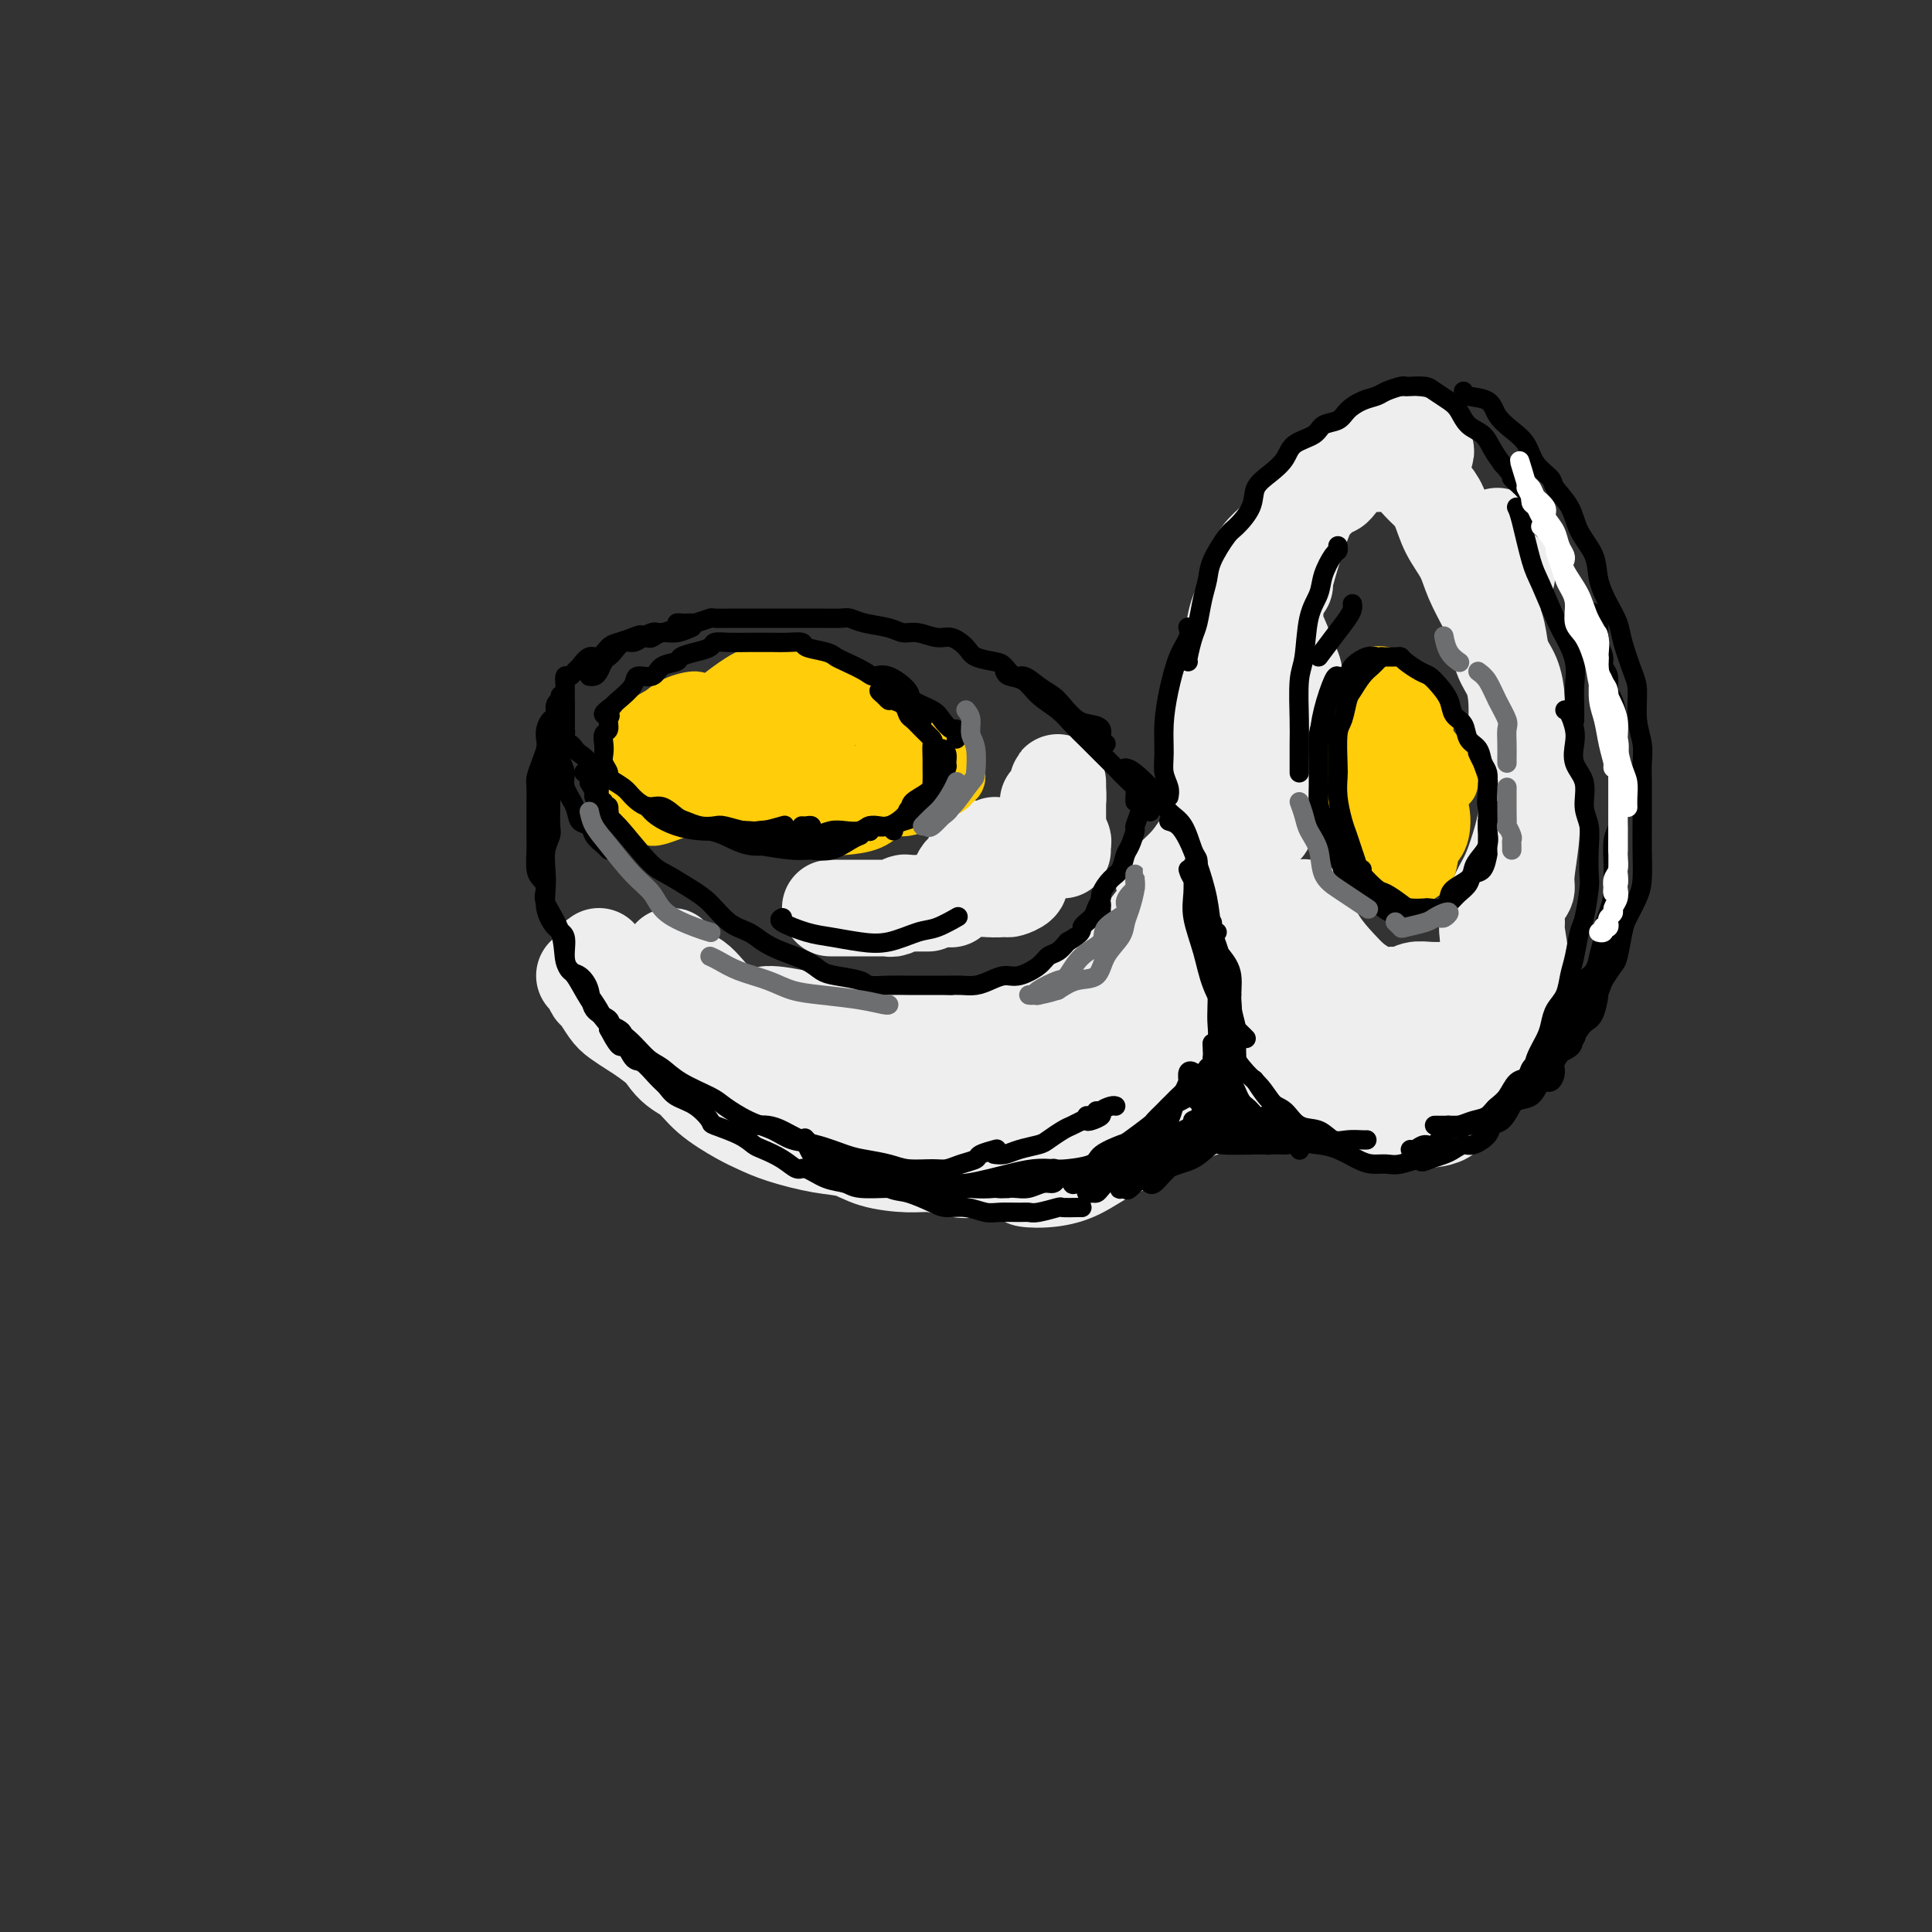<svg viewBox='0 0 400 400' version='1.1' xmlns='http://www.w3.org/2000/svg' xmlns:xlink='http://www.w3.org/1999/xlink'><rect x="0" y="0" width="400" height="400" fill="#333333" stroke="none"/><g fill='none' stroke='rgb(238,238,238)' stroke-width='20' stroke-linecap='round' stroke-linejoin='round'><path d='M124,198c-0.253,0.127 -0.506,0.254 0,1c0.506,0.746 1.772,2.111 2,3c0.228,0.889 -0.582,1.302 0,2c0.582,0.698 2.557,1.680 4,3c1.443,1.320 2.354,2.978 3,4c0.646,1.022 1.026,1.408 2,3c0.974,1.592 2.542,4.390 4,6c1.458,1.610 2.805,2.031 4,3c1.195,0.969 2.236,2.487 4,4c1.764,1.513 4.250,3.020 6,4c1.750,0.980 2.765,1.432 4,2c1.235,0.568 2.689,1.252 5,2c2.311,0.748 5.477,1.558 8,2c2.523,0.442 4.401,0.514 6,1c1.599,0.486 2.919,1.385 5,2c2.081,0.615 4.923,0.946 7,1c2.077,0.054 3.389,-0.170 5,0c1.611,0.170 3.520,0.733 5,1c1.480,0.267 2.532,0.239 4,0c1.468,-0.239 3.353,-0.690 5,-1c1.647,-0.310 3.057,-0.479 4,-1c0.943,-0.521 1.419,-1.395 2,-2c0.581,-0.605 1.267,-0.943 2,-1c0.733,-0.057 1.514,0.167 2,0c0.486,-0.167 0.677,-0.725 1,-1c0.323,-0.275 0.779,-0.266 1,0c0.221,0.266 0.206,0.790 0,1c-0.206,0.210 -0.603,0.105 -1,0'/><path d='M218,237c2.499,-0.425 -1.255,1.012 -3,2c-1.745,0.988 -1.482,1.528 -2,2c-0.518,0.472 -1.816,0.876 -3,1c-1.184,0.124 -2.255,-0.031 -4,0c-1.745,0.031 -4.165,0.250 -6,0c-1.835,-0.250 -3.084,-0.967 -5,-2c-1.916,-1.033 -4.500,-2.381 -7,-3c-2.500,-0.619 -4.917,-0.510 -7,-1c-2.083,-0.490 -3.834,-1.579 -6,-3c-2.166,-1.421 -4.748,-3.176 -7,-5c-2.252,-1.824 -4.175,-3.719 -6,-5c-1.825,-1.281 -3.553,-1.949 -5,-3c-1.447,-1.051 -2.614,-2.484 -4,-4c-1.386,-1.516 -2.991,-3.113 -4,-4c-1.009,-0.887 -1.423,-1.062 -2,-2c-0.577,-0.938 -1.316,-2.637 -2,-4c-0.684,-1.363 -1.311,-2.388 -2,-3c-0.689,-0.612 -1.439,-0.812 -2,-1c-0.561,-0.188 -0.934,-0.366 -1,-1c-0.066,-0.634 0.176,-1.725 0,-2c-0.176,-0.275 -0.771,0.266 -1,0c-0.229,-0.266 -0.092,-1.340 0,-1c0.092,0.340 0.138,2.095 1,3c0.862,0.905 2.541,0.960 4,2c1.459,1.040 2.698,3.066 5,5c2.302,1.934 5.669,3.776 8,5c2.331,1.224 3.628,1.830 5,3c1.372,1.170 2.821,2.906 5,4c2.179,1.094 5.090,1.547 8,2'/><path d='M175,222c4.891,2.634 4.117,2.219 5,2c0.883,-0.219 3.422,-0.243 6,0c2.578,0.243 5.193,0.752 7,1c1.807,0.248 2.806,0.236 4,0c1.194,-0.236 2.585,-0.697 4,-1c1.415,-0.303 2.855,-0.447 4,-1c1.145,-0.553 1.994,-1.515 3,-2c1.006,-0.485 2.167,-0.494 3,-1c0.833,-0.506 1.337,-1.508 2,-2c0.663,-0.492 1.485,-0.472 2,-1c0.515,-0.528 0.722,-1.604 1,-2c0.278,-0.396 0.626,-0.114 1,0c0.374,0.114 0.772,0.059 1,0c0.228,-0.059 0.285,-0.121 0,0c-0.285,0.121 -0.912,0.425 -2,1c-1.088,0.575 -2.636,1.422 -4,2c-1.364,0.578 -2.543,0.889 -4,1c-1.457,0.111 -3.193,0.024 -6,0c-2.807,-0.024 -6.687,0.016 -9,0c-2.313,-0.016 -3.059,-0.088 -5,0c-1.941,0.088 -5.076,0.336 -8,0c-2.924,-0.336 -5.638,-1.257 -8,-2c-2.362,-0.743 -4.371,-1.308 -6,-2c-1.629,-0.692 -2.879,-1.510 -4,-2c-1.121,-0.490 -2.112,-0.651 -3,-1c-0.888,-0.349 -1.671,-0.887 -2,-1c-0.329,-0.113 -0.204,0.200 0,0c0.204,-0.200 0.487,-0.914 2,-1c1.513,-0.086 4.257,0.457 7,1'/><path d='M166,211c2.037,-0.115 3.628,0.097 6,1c2.372,0.903 5.525,2.498 8,3c2.475,0.502 4.271,-0.089 7,0c2.729,0.089 6.391,0.859 9,1c2.609,0.141 4.165,-0.346 6,-1c1.835,-0.654 3.948,-1.473 6,-2c2.052,-0.527 4.043,-0.760 6,-1c1.957,-0.240 3.880,-0.485 5,-1c1.120,-0.515 1.437,-1.299 2,-2c0.563,-0.701 1.371,-1.319 2,-2c0.629,-0.681 1.079,-1.426 1,-1c-0.079,0.426 -0.686,2.023 -1,3c-0.314,0.977 -0.335,1.335 -1,2c-0.665,0.665 -1.973,1.639 -3,3c-1.027,1.361 -1.771,3.110 -3,5c-1.229,1.890 -2.941,3.921 -4,5c-1.059,1.079 -1.464,1.205 -2,2c-0.536,0.795 -1.205,2.258 -2,3c-0.795,0.742 -1.718,0.762 -2,1c-0.282,0.238 0.076,0.695 0,1c-0.076,0.305 -0.585,0.457 0,0c0.585,-0.457 2.265,-1.522 4,-2c1.735,-0.478 3.526,-0.370 5,-1c1.474,-0.630 2.633,-1.997 4,-3c1.367,-1.003 2.944,-1.640 4,-2c1.056,-0.360 1.592,-0.443 2,-1c0.408,-0.557 0.688,-1.588 1,-2c0.312,-0.412 0.656,-0.206 1,0'/><path d='M227,220c3.357,-1.678 1.249,-0.374 0,0c-1.249,0.374 -1.637,-0.183 -2,0c-0.363,0.183 -0.699,1.104 -1,2c-0.301,0.896 -0.567,1.765 -1,2c-0.433,0.235 -1.032,-0.166 -1,0c0.032,0.166 0.695,0.897 1,1c0.305,0.103 0.253,-0.422 1,-1c0.747,-0.578 2.294,-1.207 3,-2c0.706,-0.793 0.571,-1.748 1,-3c0.429,-1.252 1.421,-2.801 2,-4c0.579,-1.199 0.744,-2.046 1,-3c0.256,-0.954 0.601,-2.013 1,-3c0.399,-0.987 0.850,-1.901 1,-3c0.150,-1.099 -0.002,-2.385 0,-3c0.002,-0.615 0.159,-0.561 0,-1c-0.159,-0.439 -0.633,-1.371 -1,-2c-0.367,-0.629 -0.628,-0.956 -1,-1c-0.372,-0.044 -0.856,0.196 -1,0c-0.144,-0.196 0.053,-0.828 0,-1c-0.053,-0.172 -0.354,0.118 0,1c0.354,0.882 1.363,2.358 2,3c0.637,0.642 0.900,0.451 1,1c0.100,0.549 0.035,1.838 0,3c-0.035,1.162 -0.040,2.198 0,3c0.040,0.802 0.126,1.370 0,2c-0.126,0.630 -0.465,1.323 -1,2c-0.535,0.677 -1.268,1.339 -2,2'/><path d='M230,215c-0.917,1.724 -1.710,1.534 -2,2c-0.290,0.466 -0.078,1.587 0,2c0.078,0.413 0.022,0.118 0,0c-0.022,-0.118 -0.011,-0.059 0,0'/><path d='M217,166c0.000,0.467 0.000,0.933 0,1c-0.000,0.067 -0.001,-0.267 0,0c0.001,0.267 0.003,1.133 0,2c-0.003,0.867 -0.011,1.734 0,2c0.011,0.266 0.041,-0.068 0,0c-0.041,0.068 -0.155,0.540 0,0c0.155,-0.540 0.577,-2.091 1,-3c0.423,-0.909 0.845,-1.175 1,-2c0.155,-0.825 0.041,-2.210 0,-3c-0.041,-0.790 -0.011,-0.986 0,-1c0.011,-0.014 0.003,0.154 0,1c-0.003,0.846 -0.001,2.371 0,4c0.001,1.629 0.000,3.362 0,4c-0.000,0.638 -0.000,0.182 0,0c0.000,-0.182 0.000,-0.091 0,0'/><path d='M206,175c-0.000,0.146 -0.000,0.293 0,1c0.000,0.707 0.001,1.976 0,3c-0.001,1.024 -0.002,1.804 0,2c0.002,0.196 0.008,-0.192 0,0c-0.008,0.192 -0.030,0.965 0,1c0.030,0.035 0.113,-0.670 0,-1c-0.113,-0.330 -0.423,-0.287 -1,-1c-0.577,-0.713 -1.422,-2.181 -2,-3c-0.578,-0.819 -0.888,-0.987 -1,-1c-0.112,-0.013 -0.026,0.129 0,0c0.026,-0.129 -0.008,-0.529 0,0c0.008,0.529 0.058,1.988 0,3c-0.058,1.012 -0.224,1.576 0,2c0.224,0.424 0.837,0.708 1,1c0.163,0.292 -0.124,0.591 0,1c0.124,0.409 0.658,0.929 1,1c0.342,0.071 0.491,-0.305 0,-1c-0.491,-0.695 -1.623,-1.708 -2,-2c-0.377,-0.292 0.000,0.136 0,0c-0.000,-0.136 -0.379,-0.835 -1,-1c-0.621,-0.165 -1.486,0.203 -2,1c-0.514,0.797 -0.677,2.022 -1,3c-0.323,0.978 -0.807,1.708 -1,2c-0.193,0.292 -0.097,0.146 0,0'/><path d='M173,188c-0.686,0.000 -1.373,0.000 -1,0c0.373,-0.000 1.805,-0.000 3,0c1.195,0.000 2.152,0.000 3,0c0.848,-0.000 1.586,-0.000 2,0c0.414,0.000 0.505,0.001 1,0c0.495,-0.001 1.393,-0.004 2,0c0.607,0.004 0.921,0.015 1,0c0.079,-0.015 -0.078,-0.057 0,0c0.078,0.057 0.393,0.211 1,0c0.607,-0.211 1.508,-0.789 2,-1c0.492,-0.211 0.575,-0.057 1,0c0.425,0.057 1.191,0.015 2,0c0.809,-0.015 1.660,-0.004 2,0c0.340,0.004 0.170,0.002 0,0'/><path d='M202,183c0.283,-0.115 0.567,-0.230 1,0c0.433,0.230 1.016,0.804 2,1c0.984,0.196 2.369,0.014 3,0c0.631,-0.014 0.509,0.141 1,0c0.491,-0.141 1.594,-0.576 2,-1c0.406,-0.424 0.116,-0.835 0,-1c-0.116,-0.165 -0.058,-0.082 0,0'/><path d='M219,174c-0.113,0.022 -0.226,0.045 0,0c0.226,-0.045 0.793,-0.156 1,0c0.207,0.156 0.056,0.581 0,1c-0.056,0.419 -0.016,0.834 0,1c0.016,0.166 0.008,0.083 0,0'/><path d='M121,202c0.326,0.205 0.653,0.411 1,1c0.347,0.589 0.715,1.562 1,2c0.285,0.438 0.487,0.343 1,1c0.513,0.657 1.338,2.067 2,3c0.662,0.933 1.162,1.391 2,2c0.838,0.609 2.012,1.371 3,2c0.988,0.629 1.788,1.127 3,2c1.212,0.873 2.835,2.121 4,3c1.165,0.879 1.871,1.389 3,2c1.129,0.611 2.682,1.322 4,2c1.318,0.678 2.401,1.323 4,2c1.599,0.677 3.714,1.385 5,2c1.286,0.615 1.743,1.138 3,2c1.257,0.862 3.313,2.063 5,3c1.687,0.937 3.006,1.609 4,2c0.994,0.391 1.662,0.500 3,1c1.338,0.500 3.346,1.392 5,2c1.654,0.608 2.952,0.934 4,1c1.048,0.066 1.844,-0.126 3,0c1.156,0.126 2.671,0.569 4,1c1.329,0.431 2.471,0.848 4,1c1.529,0.152 3.445,0.038 5,0c1.555,-0.038 2.750,-0.000 4,0c1.250,0.000 2.555,-0.037 4,0c1.445,0.037 3.030,0.148 4,0c0.970,-0.148 1.327,-0.555 2,-1c0.673,-0.445 1.664,-0.929 3,-1c1.336,-0.071 3.018,0.270 4,0c0.982,-0.270 1.264,-1.149 2,-2c0.736,-0.851 1.924,-1.672 3,-2c1.076,-0.328 2.038,-0.164 3,0'/><path d='M223,233c2.684,-1.257 0.894,-1.401 1,-2c0.106,-0.599 2.108,-1.654 3,-3c0.892,-1.346 0.673,-2.982 1,-4c0.327,-1.018 1.201,-1.416 2,-2c0.799,-0.584 1.524,-1.352 2,-2c0.476,-0.648 0.702,-1.174 1,-2c0.298,-0.826 0.667,-1.950 1,-3c0.333,-1.050 0.629,-2.025 1,-3c0.371,-0.975 0.817,-1.949 1,-3c0.183,-1.051 0.101,-2.180 0,-3c-0.101,-0.820 -0.223,-1.333 0,-2c0.223,-0.667 0.792,-1.489 1,-2c0.208,-0.511 0.055,-0.710 0,-1c-0.055,-0.290 -0.014,-0.670 0,-1c0.014,-0.330 -0.000,-0.608 0,-1c0.000,-0.392 0.014,-0.898 0,-1c-0.014,-0.102 -0.056,0.198 0,0c0.056,-0.198 0.211,-0.895 0,-1c-0.211,-0.105 -0.789,0.382 -1,1c-0.211,0.618 -0.056,1.366 0,2c0.056,0.634 0.012,1.152 0,2c-0.012,0.848 0.006,2.026 0,3c-0.006,0.974 -0.037,1.745 0,3c0.037,1.255 0.143,2.994 0,4c-0.143,1.006 -0.536,1.281 -1,2c-0.464,0.719 -1.001,1.884 -2,3c-0.999,1.116 -2.461,2.185 -4,3c-1.539,0.815 -3.154,1.376 -5,2c-1.846,0.624 -3.923,1.312 -6,2'/><path d='M218,224c-2.778,1.089 -2.222,0.311 -2,0c0.222,-0.311 0.111,-0.156 0,0'/><path d='M252,171c0.113,-0.343 0.225,-0.686 0,-2c-0.225,-1.314 -0.789,-3.600 -1,-5c-0.211,-1.400 -0.069,-1.915 0,-3c0.069,-1.085 0.064,-2.740 0,-5c-0.064,-2.260 -0.187,-5.124 0,-7c0.187,-1.876 0.683,-2.762 1,-4c0.317,-1.238 0.456,-2.828 1,-5c0.544,-2.172 1.492,-4.927 2,-7c0.508,-2.073 0.577,-3.466 1,-5c0.423,-1.534 1.200,-3.210 2,-5c0.800,-1.790 1.623,-3.696 2,-5c0.377,-1.304 0.309,-2.008 1,-3c0.691,-0.992 2.142,-2.271 3,-3c0.858,-0.729 1.123,-0.907 2,-2c0.877,-1.093 2.367,-3.101 3,-4c0.633,-0.899 0.408,-0.689 1,-1c0.592,-0.311 2.001,-1.141 3,-2c0.999,-0.859 1.587,-1.746 2,-2c0.413,-0.254 0.650,0.124 1,0c0.350,-0.124 0.814,-0.750 1,-1c0.186,-0.250 0.093,-0.125 0,0'/><path d='M280,96c-0.155,0.001 -0.310,0.001 0,0c0.310,-0.001 1.084,-0.005 2,0c0.916,0.005 1.974,0.017 3,0c1.026,-0.017 2.018,-0.064 3,0c0.982,0.064 1.953,0.238 3,1c1.047,0.762 2.171,2.110 3,3c0.829,0.890 1.362,1.320 2,2c0.638,0.680 1.382,1.609 2,3c0.618,1.391 1.111,3.245 2,5c0.889,1.755 2.174,3.410 3,5c0.826,1.590 1.195,3.113 2,5c0.805,1.887 2.048,4.138 3,6c0.952,1.862 1.614,3.334 2,5c0.386,1.666 0.496,3.524 1,5c0.504,1.476 1.403,2.570 2,4c0.597,1.430 0.892,3.196 1,5c0.108,1.804 0.029,3.646 0,5c-0.029,1.354 -0.008,2.218 0,3c0.008,0.782 0.002,1.480 0,2c-0.002,0.520 -0.001,0.863 0,1c0.001,0.137 0.000,0.069 0,0'/><path d='M316,154c0.013,1.394 0.026,2.788 0,4c-0.026,1.212 -0.091,2.243 0,4c0.091,1.757 0.340,4.240 0,7c-0.340,2.760 -1.268,5.798 -2,8c-0.732,2.202 -1.268,3.570 -2,5c-0.732,1.430 -1.659,2.924 -2,4c-0.341,1.076 -0.098,1.736 0,2c0.098,0.264 0.049,0.132 0,0'/><path d='M264,127c-0.619,3.355 -1.239,6.710 -2,9c-0.761,2.290 -1.665,3.516 -2,5c-0.335,1.484 -0.101,3.225 0,4c0.101,0.775 0.068,0.582 0,1c-0.068,0.418 -0.173,1.447 0,1c0.173,-0.447 0.623,-2.369 1,-4c0.377,-1.631 0.682,-2.970 1,-4c0.318,-1.030 0.649,-1.750 1,-3c0.351,-1.250 0.720,-3.028 1,-4c0.280,-0.972 0.470,-1.136 1,0c0.530,1.136 1.400,3.572 2,5c0.600,1.428 0.932,1.847 1,3c0.068,1.153 -0.126,3.041 0,4c0.126,0.959 0.572,0.989 1,1c0.428,0.011 0.836,0.003 1,0c0.164,-0.003 0.082,-0.002 0,0'/><path d='M264,155c0.091,1.978 0.182,3.955 0,6c-0.182,2.045 -0.636,4.156 -1,6c-0.364,1.844 -0.636,3.419 -1,4c-0.364,0.581 -0.818,0.166 -1,0c-0.182,-0.166 -0.091,-0.083 0,0'/><path d='M255,188c0.334,0.807 0.668,1.614 1,3c0.332,1.386 0.664,3.352 1,5c0.336,1.648 0.678,2.978 1,4c0.322,1.022 0.625,1.737 1,2c0.375,0.263 0.821,0.075 1,0c0.179,-0.075 0.089,-0.038 0,0'/><path d='M255,197c0.017,-0.067 0.033,-0.134 0,1c-0.033,1.134 -0.117,3.471 0,6c0.117,2.529 0.433,5.252 1,7c0.567,1.748 1.386,2.522 2,4c0.614,1.478 1.025,3.661 2,5c0.975,1.339 2.515,1.833 4,2c1.485,0.167 2.917,0.006 4,0c1.083,-0.006 1.819,0.142 3,0c1.181,-0.142 2.809,-0.574 4,-1c1.191,-0.426 1.946,-0.846 3,-1c1.054,-0.154 2.408,-0.042 3,0c0.592,0.042 0.422,0.015 1,0c0.578,-0.015 1.904,-0.017 3,0c1.096,0.017 1.961,0.053 3,0c1.039,-0.053 2.251,-0.197 3,0c0.749,0.197 1.036,0.733 2,0c0.964,-0.733 2.606,-2.736 4,-4c1.394,-1.264 2.541,-1.790 3,-2c0.459,-0.210 0.229,-0.105 0,0'/><path d='M314,191c-0.137,0.058 -0.274,0.116 0,2c0.274,1.884 0.960,5.593 1,8c0.040,2.407 -0.566,3.513 -1,5c-0.434,1.487 -0.696,3.355 -1,5c-0.304,1.645 -0.650,3.067 -1,4c-0.350,0.933 -0.704,1.378 -1,2c-0.296,0.622 -0.535,1.421 -1,2c-0.465,0.579 -1.156,0.939 -2,1c-0.844,0.061 -1.843,-0.176 -3,0c-1.157,0.176 -2.474,0.765 -3,1c-0.526,0.235 -0.263,0.118 0,0'/><path d='M299,223c-0.304,0.345 -0.608,0.689 -1,1c-0.392,0.311 -0.873,0.588 -1,1c-0.127,0.412 0.101,0.960 0,1c-0.101,0.040 -0.532,-0.428 0,-1c0.532,-0.572 2.026,-1.249 3,-2c0.974,-0.751 1.427,-1.576 2,-2c0.573,-0.424 1.264,-0.448 2,-1c0.736,-0.552 1.516,-1.631 2,-2c0.484,-0.369 0.671,-0.026 1,0c0.329,0.026 0.799,-0.265 1,0c0.201,0.265 0.132,1.087 0,2c-0.132,0.913 -0.326,1.919 -1,3c-0.674,1.081 -1.828,2.239 -3,3c-1.172,0.761 -2.362,1.127 -3,2c-0.638,0.873 -0.725,2.254 -2,3c-1.275,0.746 -3.739,0.856 -6,1c-2.261,0.144 -4.321,0.322 -6,0c-1.679,-0.322 -2.978,-1.142 -5,-2c-2.022,-0.858 -4.766,-1.752 -7,-3c-2.234,-1.248 -3.957,-2.849 -5,-4c-1.043,-1.151 -1.406,-1.852 -2,-3c-0.594,-1.148 -1.420,-2.742 -2,-4c-0.580,-1.258 -0.913,-2.180 -1,-3c-0.087,-0.820 0.071,-1.536 0,-2c-0.071,-0.464 -0.373,-0.674 0,-1c0.373,-0.326 1.419,-0.768 2,-1c0.581,-0.232 0.695,-0.255 1,0c0.305,0.255 0.801,0.787 1,1c0.199,0.213 0.099,0.106 0,0'/><path d='M269,210c1.014,-0.720 1.550,-2.522 2,-4c0.450,-1.478 0.815,-2.634 1,-4c0.185,-1.366 0.191,-2.941 0,-5c-0.191,-2.059 -0.579,-4.600 -1,-6c-0.421,-1.400 -0.874,-1.659 -1,-2c-0.126,-0.341 0.077,-0.765 0,-1c-0.077,-0.235 -0.432,-0.281 0,1c0.432,1.281 1.651,3.888 3,6c1.349,2.112 2.826,3.728 4,5c1.174,1.272 2.044,2.198 3,3c0.956,0.802 1.999,1.479 3,2c1.001,0.521 1.961,0.886 3,1c1.039,0.114 2.156,-0.022 3,0c0.844,0.022 1.414,0.202 2,0c0.586,-0.202 1.187,-0.785 2,-1c0.813,-0.215 1.838,-0.060 3,0c1.162,0.060 2.460,0.025 3,0c0.540,-0.025 0.320,-0.041 1,0c0.680,0.041 2.259,0.140 3,0c0.741,-0.140 0.643,-0.518 1,-1c0.357,-0.482 1.168,-1.067 2,-2c0.832,-0.933 1.686,-2.213 2,-4c0.314,-1.787 0.090,-4.082 0,-5c-0.090,-0.918 -0.045,-0.459 0,0'/><path d='M314,180c0.414,0.654 0.828,1.309 1,2c0.172,0.691 0.102,1.419 0,2c-0.102,0.581 -0.238,1.017 0,1c0.238,-0.017 0.848,-0.485 1,-1c0.152,-0.515 -0.155,-1.076 0,-3c0.155,-1.924 0.773,-5.210 1,-8c0.227,-2.790 0.065,-5.083 0,-6c-0.065,-0.917 -0.032,-0.459 0,0'/><path d='M312,119c-0.061,-0.702 -0.121,-1.404 0,-2c0.121,-0.596 0.424,-1.088 0,-2c-0.424,-0.912 -1.576,-2.246 -2,-3c-0.424,-0.754 -0.121,-0.930 0,-1c0.121,-0.070 0.061,-0.035 0,0'/><path d='M295,94c0.176,-0.309 0.352,-0.619 0,-1c-0.352,-0.381 -1.231,-0.835 -2,-1c-0.769,-0.165 -1.429,-0.041 -2,0c-0.571,0.041 -1.055,-0.000 -2,0c-0.945,0.000 -2.351,0.041 -3,0c-0.649,-0.041 -0.542,-0.165 -1,0c-0.458,0.165 -1.482,0.619 -2,1c-0.518,0.381 -0.531,0.690 -1,1c-0.469,0.310 -1.396,0.622 -2,1c-0.604,0.378 -0.887,0.822 -1,1c-0.113,0.178 -0.057,0.089 0,0'/><path d='M274,100c-0.989,1.411 -1.978,2.823 -3,5c-1.022,2.177 -2.078,5.120 -3,8c-0.922,2.880 -1.710,5.699 -2,7c-0.290,1.301 -0.083,1.086 0,1c0.083,-0.086 0.041,-0.043 0,0'/></g>
<g fill='none' stroke='rgb(255,205,10)' stroke-width='12' stroke-linecap='round' stroke-linejoin='round'><path d='M148,156c-0.075,0.248 -0.150,0.497 -1,1c-0.850,0.503 -2.475,1.261 -4,2c-1.525,0.739 -2.949,1.459 -4,2c-1.051,0.541 -1.727,0.902 -2,1c-0.273,0.098 -0.143,-0.066 0,0c0.143,0.066 0.298,0.362 1,0c0.702,-0.362 1.950,-1.381 3,-2c1.050,-0.619 1.901,-0.839 3,-2c1.099,-1.161 2.446,-3.262 3,-4c0.554,-0.738 0.315,-0.111 0,0c-0.315,0.111 -0.708,-0.293 -2,0c-1.292,0.293 -3.484,1.283 -5,2c-1.516,0.717 -2.354,1.162 -3,2c-0.646,0.838 -1.098,2.069 -2,3c-0.902,0.931 -2.254,1.561 -3,2c-0.746,0.439 -0.884,0.687 -1,1c-0.116,0.313 -0.208,0.690 0,1c0.208,0.310 0.715,0.552 2,0c1.285,-0.552 3.346,-1.899 5,-3c1.654,-1.101 2.900,-1.955 4,-3c1.100,-1.045 2.054,-2.280 3,-3c0.946,-0.720 1.883,-0.925 2,-1c0.117,-0.075 -0.586,-0.021 -2,1c-1.414,1.021 -3.539,3.008 -5,4c-1.461,0.992 -2.258,0.987 -3,2c-0.742,1.013 -1.431,3.042 -2,4c-0.569,0.958 -1.020,0.845 -1,1c0.020,0.155 0.510,0.577 1,1'/><path d='M135,168c-1.047,1.986 1.336,0.950 4,0c2.664,-0.950 5.608,-1.813 8,-3c2.392,-1.187 4.233,-2.698 6,-4c1.767,-1.302 3.459,-2.397 4,-3c0.541,-0.603 -0.070,-0.716 0,-1c0.070,-0.284 0.820,-0.741 1,-1c0.180,-0.259 -0.211,-0.322 -1,0c-0.789,0.322 -1.976,1.027 -3,2c-1.024,0.973 -1.884,2.212 -3,3c-1.116,0.788 -2.488,1.126 -3,2c-0.512,0.874 -0.164,2.286 0,3c0.164,0.714 0.145,0.730 1,1c0.855,0.270 2.583,0.795 4,0c1.417,-0.795 2.523,-2.909 4,-4c1.477,-1.091 3.324,-1.159 5,-2c1.676,-0.841 3.179,-2.455 4,-3c0.821,-0.545 0.959,-0.022 1,0c0.041,0.022 -0.016,-0.457 -1,0c-0.984,0.457 -2.897,1.849 -4,3c-1.103,1.151 -1.397,2.060 -2,3c-0.603,0.940 -1.514,1.911 -2,3c-0.486,1.089 -0.545,2.296 0,3c0.545,0.704 1.695,0.905 3,1c1.305,0.095 2.765,0.085 4,0c1.235,-0.085 2.244,-0.243 4,-1c1.756,-0.757 4.258,-2.112 6,-3c1.742,-0.888 2.725,-1.310 3,-2c0.275,-0.690 -0.157,-1.647 0,-2c0.157,-0.353 0.902,-0.101 1,0c0.098,0.101 -0.451,0.050 -1,0'/><path d='M178,163c1.061,-0.497 -0.788,1.762 -2,3c-1.212,1.238 -1.787,1.455 -2,2c-0.213,0.545 -0.063,1.419 0,2c0.063,0.581 0.040,0.869 0,1c-0.040,0.131 -0.095,0.105 1,0c1.095,-0.105 3.340,-0.289 5,-1c1.660,-0.711 2.733,-1.948 4,-3c1.267,-1.052 2.727,-1.917 4,-3c1.273,-1.083 2.360,-2.382 3,-3c0.640,-0.618 0.832,-0.555 1,-1c0.168,-0.445 0.311,-1.398 0,-2c-0.311,-0.602 -1.077,-0.851 -2,-1c-0.923,-0.149 -2.001,-0.196 -3,0c-0.999,0.196 -1.917,0.635 -3,1c-1.083,0.365 -2.331,0.656 -3,1c-0.669,0.344 -0.761,0.741 -1,1c-0.239,0.259 -0.627,0.379 0,0c0.627,-0.379 2.269,-1.257 3,-2c0.731,-0.743 0.550,-1.350 1,-2c0.450,-0.650 1.530,-1.344 2,-2c0.470,-0.656 0.331,-1.276 0,-2c-0.331,-0.724 -0.855,-1.553 -2,-2c-1.145,-0.447 -2.910,-0.512 -4,-1c-1.090,-0.488 -1.504,-1.399 -3,-2c-1.496,-0.601 -4.072,-0.893 -6,-1c-1.928,-0.107 -3.207,-0.029 -4,0c-0.793,0.029 -1.099,0.008 -2,0c-0.901,-0.008 -2.396,-0.002 -3,0c-0.604,0.002 -0.315,0.001 0,0c0.315,-0.001 0.658,-0.000 1,0'/><path d='M163,146c-2.631,-0.752 1.292,-0.632 3,-1c1.708,-0.368 1.202,-1.222 1,-2c-0.202,-0.778 -0.100,-1.479 0,-2c0.100,-0.521 0.197,-0.863 0,-1c-0.197,-0.137 -0.688,-0.069 -2,0c-1.312,0.069 -3.444,0.141 -5,0c-1.556,-0.141 -2.536,-0.493 -4,0c-1.464,0.493 -3.413,1.830 -5,3c-1.587,1.170 -2.814,2.172 -4,3c-1.186,0.828 -2.332,1.483 -3,2c-0.668,0.517 -0.859,0.896 -1,1c-0.141,0.104 -0.230,-0.068 0,0c0.230,0.068 0.781,0.374 1,0c0.219,-0.374 0.106,-1.428 0,-2c-0.106,-0.572 -0.205,-0.661 0,-1c0.205,-0.339 0.714,-0.929 0,-1c-0.714,-0.071 -2.650,0.377 -4,1c-1.350,0.623 -2.115,1.421 -3,2c-0.885,0.579 -1.889,0.939 -3,2c-1.111,1.061 -2.329,2.824 -3,4c-0.671,1.176 -0.796,1.766 -1,3c-0.204,1.234 -0.487,3.112 0,4c0.487,0.888 1.744,0.784 3,1c1.256,0.216 2.512,0.751 4,1c1.488,0.249 3.208,0.213 5,0c1.792,-0.213 3.656,-0.604 5,-1c1.344,-0.396 2.170,-0.799 3,-1c0.830,-0.201 1.666,-0.200 2,0c0.334,0.200 0.167,0.600 0,1'/><path d='M152,162c2.052,0.448 -0.318,2.068 -1,3c-0.682,0.932 0.322,1.178 1,2c0.678,0.822 1.028,2.221 2,3c0.972,0.779 2.565,0.938 4,1c1.435,0.062 2.713,0.028 4,0c1.287,-0.028 2.582,-0.050 4,0c1.418,0.050 2.958,0.172 4,0c1.042,-0.172 1.584,-0.638 2,-1c0.416,-0.362 0.705,-0.619 1,-1c0.295,-0.381 0.595,-0.887 1,-1c0.405,-0.113 0.915,0.165 1,0c0.085,-0.165 -0.256,-0.775 0,-1c0.256,-0.225 1.109,-0.066 2,0c0.891,0.066 1.818,0.039 3,0c1.182,-0.039 2.617,-0.091 4,0c1.383,0.091 2.715,0.323 4,0c1.285,-0.323 2.525,-1.202 4,-2c1.475,-0.798 3.185,-1.516 4,-2c0.815,-0.484 0.736,-0.733 1,-1c0.264,-0.267 0.871,-0.551 1,-1c0.129,-0.449 -0.220,-1.063 -1,-2c-0.780,-0.937 -1.990,-2.197 -3,-3c-1.010,-0.803 -1.819,-1.147 -3,-2c-1.181,-0.853 -2.732,-2.214 -4,-3c-1.268,-0.786 -2.252,-0.997 -3,-1c-0.748,-0.003 -1.260,0.204 -2,0c-0.740,-0.204 -1.706,-0.817 -2,-1c-0.294,-0.183 0.086,0.064 0,0c-0.086,-0.064 -0.639,-0.440 -1,-1c-0.361,-0.560 -0.532,-1.303 -1,-2c-0.468,-0.697 -1.234,-1.349 -2,-2'/><path d='M176,144c-3.905,-3.246 -2.668,-2.862 -3,-3c-0.332,-0.138 -2.235,-0.799 -4,-1c-1.765,-0.201 -3.393,0.057 -5,0c-1.607,-0.057 -3.193,-0.431 -5,0c-1.807,0.431 -3.835,1.665 -6,3c-2.165,1.335 -4.466,2.772 -6,4c-1.534,1.228 -2.301,2.248 -3,3c-0.699,0.752 -1.331,1.235 -2,2c-0.669,0.765 -1.377,1.810 -1,3c0.377,1.190 1.838,2.523 3,3c1.162,0.477 2.026,0.097 4,0c1.974,-0.097 5.056,0.087 7,0c1.944,-0.087 2.748,-0.447 4,-1c1.252,-0.553 2.953,-1.301 4,-2c1.047,-0.699 1.439,-1.351 2,-2c0.561,-0.649 1.290,-1.296 1,-2c-0.290,-0.704 -1.599,-1.465 -3,-2c-1.401,-0.535 -2.895,-0.843 -5,-1c-2.105,-0.157 -4.823,-0.163 -7,0c-2.177,0.163 -3.814,0.495 -5,1c-1.186,0.505 -1.920,1.182 -3,2c-1.080,0.818 -2.506,1.777 -3,3c-0.494,1.223 -0.056,2.709 1,4c1.056,1.291 2.730,2.386 5,3c2.270,0.614 5.138,0.746 7,1c1.862,0.254 2.720,0.628 5,0c2.280,-0.628 5.984,-2.260 8,-3c2.016,-0.740 2.344,-0.590 3,-1c0.656,-0.410 1.638,-1.380 2,-2c0.362,-0.620 0.103,-0.892 0,-1c-0.103,-0.108 -0.052,-0.054 0,0'/><path d='M283,141c0.163,-0.381 0.326,-0.763 1,-1c0.674,-0.237 1.861,-0.331 3,0c1.139,0.331 2.232,1.085 3,2c0.768,0.915 1.211,1.990 2,4c0.789,2.010 1.924,4.954 3,7c1.076,2.046 2.092,3.193 3,4c0.908,0.807 1.707,1.274 2,2c0.293,0.726 0.078,1.710 0,2c-0.078,0.290 -0.021,-0.114 0,0c0.021,0.114 0.006,0.747 0,1c-0.006,0.253 -0.003,0.127 0,0'/><path d='M295,150c-0.664,-0.425 -1.328,-0.851 -2,-1c-0.672,-0.149 -1.353,-0.022 -2,0c-0.647,0.022 -1.260,-0.059 -2,0c-0.740,0.059 -1.608,0.260 -3,2c-1.392,1.740 -3.309,5.020 -4,7c-0.691,1.980 -0.156,2.661 0,4c0.156,1.339 -0.067,3.337 0,5c0.067,1.663 0.423,2.990 1,4c0.577,1.010 1.374,1.703 2,2c0.626,0.297 1.082,0.198 2,0c0.918,-0.198 2.297,-0.494 3,-1c0.703,-0.506 0.728,-1.222 1,-2c0.272,-0.778 0.791,-1.619 1,-3c0.209,-1.381 0.109,-3.304 0,-5c-0.109,-1.696 -0.228,-3.167 -1,-5c-0.772,-1.833 -2.196,-4.028 -3,-5c-0.804,-0.972 -0.988,-0.722 -2,-1c-1.012,-0.278 -2.854,-1.085 -4,0c-1.146,1.085 -1.598,4.062 -2,6c-0.402,1.938 -0.755,2.839 -1,5c-0.245,2.161 -0.383,5.583 0,8c0.383,2.417 1.285,3.829 2,5c0.715,1.171 1.242,2.101 2,3c0.758,0.899 1.748,1.768 3,2c1.252,0.232 2.765,-0.173 4,-1c1.235,-0.827 2.193,-2.075 3,-3c0.807,-0.925 1.464,-1.526 2,-3c0.536,-1.474 0.952,-3.820 1,-6c0.048,-2.180 -0.272,-4.194 -1,-6c-0.728,-1.806 -1.864,-3.403 -3,-5'/><path d='M292,156c-0.997,-3.240 -1.991,-2.842 -3,-3c-1.009,-0.158 -2.034,-0.874 -3,-1c-0.966,-0.126 -1.872,0.337 -3,2c-1.128,1.663 -2.479,4.525 -3,7c-0.521,2.475 -0.213,4.562 0,6c0.213,1.438 0.330,2.226 1,4c0.670,1.774 1.894,4.532 3,6c1.106,1.468 2.093,1.645 3,2c0.907,0.355 1.734,0.890 3,1c1.266,0.110 2.970,-0.203 4,-1c1.030,-0.797 1.385,-2.077 2,-3c0.615,-0.923 1.488,-1.490 2,-3c0.512,-1.510 0.662,-3.962 0,-6c-0.662,-2.038 -2.136,-3.663 -3,-5c-0.864,-1.337 -1.118,-2.385 -2,-3c-0.882,-0.615 -2.393,-0.795 -3,-1c-0.607,-0.205 -0.309,-0.434 -1,0c-0.691,0.434 -2.371,1.532 -3,3c-0.629,1.468 -0.207,3.308 0,5c0.207,1.692 0.200,3.237 1,4c0.800,0.763 2.408,0.744 3,1c0.592,0.256 0.169,0.787 0,1c-0.169,0.213 -0.085,0.106 0,0'/><path d='M296,162c-0.106,0.125 -0.211,0.249 0,1c0.211,0.751 0.739,2.128 1,4c0.261,1.872 0.255,4.239 0,6c-0.255,1.761 -0.759,2.915 -1,4c-0.241,1.085 -0.219,2.100 -1,3c-0.781,0.900 -2.366,1.686 -3,2c-0.634,0.314 -0.317,0.157 0,0'/></g>
<g fill='none' stroke='rgb(238,238,238)' stroke-width='12' stroke-linecap='round' stroke-linejoin='round'><path d='M210,247c0.333,0.390 0.666,0.780 2,1c1.334,0.220 3.668,0.270 6,0c2.332,-0.270 4.661,-0.861 7,-2c2.339,-1.139 4.688,-2.827 7,-4c2.312,-1.173 4.587,-1.831 7,-3c2.413,-1.169 4.966,-2.848 7,-4c2.034,-1.152 3.550,-1.775 5,-3c1.450,-1.225 2.834,-3.052 4,-4c1.166,-0.948 2.115,-1.017 3,-2c0.885,-0.983 1.705,-2.879 2,-4c0.295,-1.121 0.064,-1.467 0,-2c-0.064,-0.533 0.039,-1.253 0,-2c-0.039,-0.747 -0.221,-1.522 0,-2c0.221,-0.478 0.845,-0.660 1,-1c0.155,-0.340 -0.161,-0.840 0,-1c0.161,-0.160 0.797,0.018 1,1c0.203,0.982 -0.026,2.766 0,4c0.026,1.234 0.308,1.917 0,3c-0.308,1.083 -1.205,2.566 -2,4c-0.795,1.434 -1.488,2.819 -3,4c-1.512,1.181 -3.843,2.158 -6,3c-2.157,0.842 -4.141,1.550 -6,2c-1.859,0.450 -3.594,0.642 -5,1c-1.406,0.358 -2.484,0.880 -4,1c-1.516,0.120 -3.471,-0.163 -5,0c-1.529,0.163 -2.634,0.773 -3,1c-0.366,0.227 0.005,0.071 0,0c-0.005,-0.071 -0.386,-0.058 0,0c0.386,0.058 1.539,0.159 3,0c1.461,-0.159 3.231,-0.580 5,-1'/><path d='M236,237c2.294,-0.943 4.029,-2.801 6,-4c1.971,-1.199 4.177,-1.739 6,-3c1.823,-1.261 3.262,-3.244 5,-5c1.738,-1.756 3.776,-3.284 5,-5c1.224,-1.716 1.634,-3.620 2,-5c0.366,-1.380 0.687,-2.235 1,-3c0.313,-0.765 0.618,-1.438 1,-2c0.382,-0.562 0.841,-1.013 1,-1c0.159,0.013 0.019,0.490 0,1c-0.019,0.510 0.083,1.052 0,2c-0.083,0.948 -0.352,2.302 -1,3c-0.648,0.698 -1.676,0.739 -2,1c-0.324,0.261 0.057,0.742 0,1c-0.057,0.258 -0.552,0.294 -1,0c-0.448,-0.294 -0.848,-0.919 -1,-2c-0.152,-1.081 -0.054,-2.619 0,-4c0.054,-1.381 0.065,-2.607 0,-4c-0.065,-1.393 -0.207,-2.954 0,-4c0.207,-1.046 0.764,-1.578 1,-2c0.236,-0.422 0.151,-0.734 0,-1c-0.151,-0.266 -0.370,-0.486 -1,0c-0.630,0.486 -1.672,1.677 -3,4c-1.328,2.323 -2.941,5.776 -4,8c-1.059,2.224 -1.563,3.218 -2,4c-0.437,0.782 -0.808,1.350 -1,2c-0.192,0.650 -0.206,1.380 0,1c0.206,-0.380 0.632,-1.872 1,-3c0.368,-1.128 0.676,-1.894 1,-3c0.324,-1.106 0.662,-2.553 1,-4'/><path d='M251,209c0.693,-2.286 0.924,-2.999 1,-4c0.076,-1.001 -0.003,-2.288 0,-3c0.003,-0.712 0.088,-0.850 0,-1c-0.088,-0.150 -0.349,-0.313 -1,1c-0.651,1.313 -1.692,4.102 -2,6c-0.308,1.898 0.118,2.906 0,4c-0.118,1.094 -0.779,2.275 -1,3c-0.221,0.725 -0.003,0.994 0,1c0.003,0.006 -0.209,-0.250 0,-1c0.209,-0.750 0.841,-1.995 1,-3c0.159,-1.005 -0.153,-1.772 0,-3c0.153,-1.228 0.773,-2.917 1,-5c0.227,-2.083 0.061,-4.561 0,-6c-0.061,-1.439 -0.017,-1.840 0,-2c0.017,-0.160 0.009,-0.080 0,0'/><path d='M242,206c0.050,0.749 0.101,1.497 0,2c-0.101,0.503 -0.353,0.760 0,1c0.353,0.240 1.310,0.463 2,0c0.690,-0.463 1.113,-1.613 2,-3c0.887,-1.387 2.238,-3.011 3,-4c0.762,-0.989 0.936,-1.343 1,-2c0.064,-0.657 0.018,-1.616 0,-2c-0.018,-0.384 -0.009,-0.192 0,0'/><path d='M248,182c0.230,-0.692 0.460,-1.384 1,-2c0.540,-0.616 1.391,-1.156 0,0c-1.391,1.156 -5.023,4.009 -7,6c-1.977,1.991 -2.297,3.121 -3,4c-0.703,0.879 -1.787,1.506 -3,2c-1.213,0.494 -2.555,0.856 -3,1c-0.445,0.144 0.008,0.071 0,0c-0.008,-0.071 -0.476,-0.141 0,-1c0.476,-0.859 1.897,-2.506 3,-4c1.103,-1.494 1.890,-2.835 3,-4c1.110,-1.165 2.544,-2.155 4,-4c1.456,-1.845 2.935,-4.546 4,-6c1.065,-1.454 1.718,-1.660 2,-2c0.282,-0.340 0.194,-0.814 0,-1c-0.194,-0.186 -0.496,-0.086 -1,0c-0.504,0.086 -1.212,0.156 -2,1c-0.788,0.844 -1.655,2.462 -3,4c-1.345,1.538 -3.168,2.996 -4,4c-0.832,1.004 -0.672,1.554 -1,2c-0.328,0.446 -1.143,0.789 -1,1c0.143,0.211 1.243,0.289 2,0c0.757,-0.289 1.169,-0.947 2,-2c0.831,-1.053 2.079,-2.503 3,-4c0.921,-1.497 1.515,-3.040 2,-4c0.485,-0.960 0.861,-1.335 1,-2c0.139,-0.665 0.040,-1.618 0,-2c-0.040,-0.382 -0.020,-0.191 0,0'/><path d='M249,166c-0.104,-0.011 -0.209,-0.021 0,0c0.209,0.021 0.731,0.074 1,1c0.269,0.926 0.285,2.725 1,5c0.715,2.275 2.128,5.027 3,7c0.872,1.973 1.204,3.167 2,5c0.796,1.833 2.056,4.306 3,6c0.944,1.694 1.572,2.610 2,4c0.428,1.390 0.657,3.255 1,4c0.343,0.745 0.799,0.371 1,1c0.201,0.629 0.145,2.260 0,3c-0.145,0.740 -0.379,0.590 -1,1c-0.621,0.410 -1.629,1.380 -2,2c-0.371,0.620 -0.106,0.892 0,1c0.106,0.108 0.053,0.054 0,0'/><path d='M257,179c0.173,-0.115 0.347,-0.230 1,0c0.653,0.230 1.786,0.806 2,3c0.214,2.194 -0.491,6.005 0,9c0.491,2.995 2.179,5.172 3,7c0.821,1.828 0.777,3.306 1,5c0.223,1.694 0.713,3.602 1,5c0.287,1.398 0.370,2.285 0,3c-0.370,0.715 -1.194,1.258 -2,2c-0.806,0.742 -1.596,1.683 -3,3c-1.404,1.317 -3.422,3.010 -5,4c-1.578,0.990 -2.714,1.275 -4,2c-1.286,0.725 -2.721,1.888 -4,3c-1.279,1.112 -2.402,2.172 -3,3c-0.598,0.828 -0.672,1.426 -1,2c-0.328,0.574 -0.909,1.126 -1,1c-0.091,-0.126 0.308,-0.930 1,-2c0.692,-1.070 1.677,-2.405 3,-4c1.323,-1.595 2.985,-3.451 4,-5c1.015,-1.549 1.384,-2.792 2,-4c0.616,-1.208 1.478,-2.382 2,-3c0.522,-0.618 0.702,-0.679 1,-1c0.298,-0.321 0.713,-0.902 0,-1c-0.713,-0.098 -2.554,0.285 -4,1c-1.446,0.715 -2.497,1.761 -4,3c-1.503,1.239 -3.458,2.672 -5,4c-1.542,1.328 -2.671,2.552 -3,3c-0.329,0.448 0.142,0.121 0,0c-0.142,-0.121 -0.898,-0.034 -1,0c-0.102,0.034 0.449,0.017 1,0'/><path d='M239,222c-2.183,0.905 -0.140,-1.332 1,-3c1.140,-1.668 1.377,-2.766 2,-4c0.623,-1.234 1.631,-2.603 2,-4c0.369,-1.397 0.098,-2.822 0,-4c-0.098,-1.178 -0.024,-2.108 0,-3c0.024,-0.892 -0.002,-1.746 0,-2c0.002,-0.254 0.031,0.090 0,0c-0.031,-0.090 -0.122,-0.615 0,-1c0.122,-0.385 0.456,-0.630 1,-1c0.544,-0.370 1.298,-0.864 2,-2c0.702,-1.136 1.351,-2.914 2,-4c0.649,-1.086 1.298,-1.479 2,-3c0.702,-1.521 1.456,-4.171 2,-6c0.544,-1.829 0.877,-2.839 1,-4c0.123,-1.161 0.035,-2.475 0,-3c-0.035,-0.525 -0.018,-0.263 0,0'/><path d='M254,175c-0.022,-0.411 -0.044,-0.822 0,-1c0.044,-0.178 0.154,-0.122 0,1c-0.154,1.122 -0.570,3.311 -1,6c-0.430,2.689 -0.872,5.879 -1,8c-0.128,2.121 0.060,3.175 -1,5c-1.060,1.825 -3.367,4.423 -5,6c-1.633,1.577 -2.592,2.134 -4,3c-1.408,0.866 -3.264,2.041 -5,3c-1.736,0.959 -3.353,1.703 -4,2c-0.647,0.297 -0.323,0.149 0,0'/></g>
<g fill='none' stroke='rgb(0,0,0)' stroke-width='4' stroke-linecap='round' stroke-linejoin='round'><path d='M198,153c0.060,-0.893 0.120,-1.787 0,-2c-0.120,-0.213 -0.421,0.254 -1,0c-0.579,-0.254 -1.435,-1.228 -2,-2c-0.565,-0.772 -0.837,-1.341 -2,-2c-1.163,-0.659 -3.216,-1.408 -4,-2c-0.784,-0.592 -0.300,-1.027 -1,-2c-0.700,-0.973 -2.583,-2.484 -4,-3c-1.417,-0.516 -2.369,-0.036 -3,0c-0.631,0.036 -0.940,-0.371 -2,-1c-1.060,-0.629 -2.870,-1.479 -4,-2c-1.130,-0.521 -1.580,-0.714 -2,-1c-0.420,-0.286 -0.811,-0.665 -2,-1c-1.189,-0.335 -3.176,-0.626 -4,-1c-0.824,-0.374 -0.484,-0.832 -1,-1c-0.516,-0.168 -1.888,-0.045 -3,0c-1.112,0.045 -1.965,0.011 -3,0c-1.035,-0.011 -2.251,-0.000 -3,0c-0.749,0.000 -1.032,-0.011 -2,0c-0.968,0.011 -2.620,0.044 -4,0c-1.380,-0.044 -2.486,-0.166 -3,0c-0.514,0.166 -0.435,0.621 -1,1c-0.565,0.379 -1.774,0.684 -3,1c-1.226,0.316 -2.469,0.644 -3,1c-0.531,0.356 -0.350,0.741 -1,1c-0.650,0.259 -2.132,0.391 -3,1c-0.868,0.609 -1.122,1.693 -2,2c-0.878,0.307 -2.380,-0.165 -3,0c-0.620,0.165 -0.359,0.968 -1,2c-0.641,1.032 -2.183,2.295 -3,3c-0.817,0.705 -0.908,0.853 -1,1'/><path d='M127,146c-3.471,2.433 -1.648,2.017 -1,2c0.648,-0.017 0.121,0.366 0,1c-0.121,0.634 0.162,1.521 0,2c-0.162,0.479 -0.771,0.552 -1,1c-0.229,0.448 -0.078,1.271 0,2c0.078,0.729 0.083,1.364 0,2c-0.083,0.636 -0.256,1.272 0,2c0.256,0.728 0.939,1.548 1,2c0.061,0.452 -0.501,0.536 0,1c0.501,0.464 2.063,1.308 3,2c0.937,0.692 1.247,1.232 2,2c0.753,0.768 1.947,1.765 3,2c1.053,0.235 1.963,-0.291 3,0c1.037,0.291 2.201,1.397 3,2c0.799,0.603 1.232,0.701 2,1c0.768,0.299 1.872,0.798 3,1c1.128,0.202 2.282,0.106 3,0c0.718,-0.106 1.000,-0.221 2,0c1.000,0.221 2.719,0.777 4,1c1.281,0.223 2.124,0.113 3,0c0.876,-0.113 1.785,-0.230 3,0c1.215,0.230 2.737,0.808 4,1c1.263,0.192 2.267,0.000 3,0c0.733,-0.000 1.193,0.192 2,0c0.807,-0.192 1.960,-0.770 3,-1c1.040,-0.230 1.969,-0.114 3,0c1.031,0.114 2.166,0.224 3,0c0.834,-0.224 1.368,-0.782 2,-1c0.632,-0.218 1.362,-0.097 2,0c0.638,0.097 1.182,0.171 2,0c0.818,-0.171 1.909,-0.585 3,-1'/><path d='M187,170c3.692,-0.866 1.423,-1.532 1,-2c-0.423,-0.468 1.001,-0.738 2,-1c0.999,-0.262 1.573,-0.517 2,-1c0.427,-0.483 0.707,-1.194 1,-2c0.293,-0.806 0.600,-1.706 1,-2c0.400,-0.294 0.893,0.020 1,0c0.107,-0.020 -0.171,-0.373 0,-1c0.171,-0.627 0.792,-1.527 1,-2c0.208,-0.473 0.004,-0.519 0,-1c-0.004,-0.481 0.191,-1.399 0,-2c-0.191,-0.601 -0.769,-0.886 -1,-1c-0.231,-0.114 -0.116,-0.057 0,0'/><path d='M191,149c-0.174,0.205 -0.347,0.409 -1,0c-0.653,-0.409 -1.785,-1.433 -2,-2c-0.215,-0.567 0.488,-0.677 0,-1c-0.488,-0.323 -2.166,-0.858 -3,-1c-0.834,-0.142 -0.823,0.108 -1,0c-0.177,-0.108 -0.543,-0.576 -1,-1c-0.457,-0.424 -1.005,-0.805 -1,-1c0.005,-0.195 0.565,-0.203 1,0c0.435,0.203 0.746,0.617 1,1c0.254,0.383 0.452,0.735 1,1c0.548,0.265 1.447,0.442 2,1c0.553,0.558 0.761,1.495 1,2c0.239,0.505 0.509,0.576 1,1c0.491,0.424 1.203,1.201 2,2c0.797,0.799 1.678,1.621 2,2c0.322,0.379 0.086,0.314 0,1c-0.086,0.686 -0.020,2.124 0,3c0.020,0.876 -0.006,1.192 0,2c0.006,0.808 0.043,2.109 0,3c-0.043,0.891 -0.166,1.372 -1,2c-0.834,0.628 -2.377,1.401 -3,2c-0.623,0.599 -0.324,1.022 -1,2c-0.676,0.978 -2.325,2.509 -4,3c-1.675,0.491 -3.374,-0.060 -4,0c-0.626,0.060 -0.179,0.731 0,1c0.179,0.269 0.089,0.134 0,0'/><path d='M134,167c0.513,0.649 1.026,1.298 2,2c0.974,0.702 2.408,1.457 4,2c1.592,0.543 3.341,0.874 5,1c1.659,0.126 3.226,0.048 5,0c1.774,-0.048 3.754,-0.064 5,0c1.246,0.064 1.759,0.210 3,0c1.241,-0.210 3.212,-0.774 4,-1c0.788,-0.226 0.394,-0.113 0,0'/><path d='M166,171c0.309,0.024 0.617,0.048 1,0c0.383,-0.048 0.840,-0.167 1,0c0.160,0.167 0.021,0.619 0,1c-0.021,0.381 0.075,0.692 0,1c-0.075,0.308 -0.320,0.611 -1,1c-0.680,0.389 -1.795,0.862 -3,1c-1.205,0.138 -2.502,-0.058 -4,0c-1.498,0.058 -3.199,0.369 -5,0c-1.801,-0.369 -3.701,-1.417 -5,-2c-1.299,-0.583 -1.996,-0.699 -3,-1c-1.004,-0.301 -2.317,-0.786 -3,-1c-0.683,-0.214 -0.738,-0.159 0,0c0.738,0.159 2.269,0.420 4,1c1.731,0.580 3.663,1.478 5,2c1.337,0.522 2.080,0.669 4,1c1.920,0.331 5.015,0.845 7,1c1.985,0.155 2.858,-0.050 4,0c1.142,0.050 2.554,0.354 4,0c1.446,-0.354 2.928,-1.364 4,-2c1.072,-0.636 1.735,-0.896 2,-1c0.265,-0.104 0.133,-0.052 0,0'/><path d='M185,171c0.000,0.417 0.000,0.833 0,1c0.000,0.167 0.000,0.083 0,0'/><path d='M162,190c-0.453,0.219 -0.907,0.439 0,1c0.907,0.561 3.173,1.464 5,2c1.827,0.536 3.215,0.706 5,1c1.785,0.294 3.968,0.712 6,1c2.032,0.288 3.914,0.445 6,0c2.086,-0.445 4.377,-1.492 6,-2c1.623,-0.508 2.579,-0.476 4,-1c1.421,-0.524 3.306,-1.603 4,-2c0.694,-0.397 0.198,-0.114 0,0c-0.198,0.114 -0.099,0.057 0,0'/><path d='M125,166c-0.118,0.481 -0.236,0.962 0,1c0.236,0.038 0.827,-0.367 1,0c0.173,0.367 -0.071,1.505 0,2c0.071,0.495 0.458,0.347 2,2c1.542,1.653 4.239,5.108 6,7c1.761,1.892 2.586,2.222 4,3c1.414,0.778 3.417,2.004 5,3c1.583,0.996 2.747,1.761 4,3c1.253,1.239 2.597,2.950 4,4c1.403,1.050 2.865,1.437 4,2c1.135,0.563 1.943,1.303 3,2c1.057,0.697 2.364,1.352 4,2c1.636,0.648 3.602,1.288 5,2c1.398,0.712 2.229,1.497 3,2c0.771,0.503 1.483,0.723 3,1c1.517,0.277 3.840,0.610 5,1c1.160,0.390 1.157,0.837 2,1c0.843,0.163 2.532,0.044 4,0c1.468,-0.044 2.714,-0.011 4,0c1.286,0.011 2.612,0.000 4,0c1.388,-0.000 2.836,0.010 4,0c1.164,-0.010 2.043,-0.040 3,0c0.957,0.040 1.993,0.149 3,0c1.007,-0.149 1.985,-0.554 3,-1c1.015,-0.446 2.068,-0.931 3,-1c0.932,-0.069 1.744,0.277 3,0c1.256,-0.277 2.955,-1.177 4,-2c1.045,-0.823 1.435,-1.568 2,-2c0.565,-0.432 1.304,-0.552 2,-1c0.696,-0.448 1.348,-1.224 2,-2'/><path d='M221,195c3.509,-1.975 2.783,-2.414 3,-3c0.217,-0.586 1.379,-1.320 2,-2c0.621,-0.680 0.703,-1.306 1,-2c0.297,-0.694 0.811,-1.456 1,-2c0.189,-0.544 0.054,-0.870 0,-1c-0.054,-0.130 -0.027,-0.065 0,0'/><path d='M228,187c0.000,0.316 0.000,0.632 0,1c-0.000,0.368 -0.002,0.787 0,1c0.002,0.213 0.006,0.219 0,0c-0.006,-0.219 -0.023,-0.662 0,-1c0.023,-0.338 0.086,-0.570 0,-1c-0.086,-0.430 -0.322,-1.058 0,-2c0.322,-0.942 1.201,-2.197 2,-3c0.799,-0.803 1.520,-1.155 2,-2c0.480,-0.845 0.721,-2.184 1,-3c0.279,-0.816 0.596,-1.111 1,-2c0.404,-0.889 0.894,-2.374 1,-3c0.106,-0.626 -0.170,-0.395 0,-1c0.170,-0.605 0.788,-2.047 1,-3c0.212,-0.953 0.018,-1.418 0,-2c-0.018,-0.582 0.139,-1.280 0,-2c-0.139,-0.720 -0.576,-1.463 -1,-2c-0.424,-0.537 -0.835,-0.868 -1,-1c-0.165,-0.132 -0.082,-0.066 0,0'/><path d='M229,154c-0.465,-0.224 -0.929,-0.448 -1,-1c-0.071,-0.552 0.253,-1.432 0,-2c-0.253,-0.568 -1.082,-0.823 -2,-1c-0.918,-0.177 -1.926,-0.276 -3,-1c-1.074,-0.724 -2.213,-2.073 -3,-3c-0.787,-0.927 -1.223,-1.432 -2,-2c-0.777,-0.568 -1.897,-1.199 -3,-2c-1.103,-0.801 -2.190,-1.772 -3,-2c-0.810,-0.228 -1.343,0.287 -2,0c-0.657,-0.287 -1.439,-1.377 -2,-2c-0.561,-0.623 -0.901,-0.779 -2,-1c-1.099,-0.221 -2.958,-0.508 -4,-1c-1.042,-0.492 -1.266,-1.189 -2,-2c-0.734,-0.811 -1.979,-1.737 -3,-2c-1.021,-0.263 -1.817,0.137 -3,0c-1.183,-0.137 -2.754,-0.811 -4,-1c-1.246,-0.189 -2.166,0.107 -3,0c-0.834,-0.107 -1.581,-0.617 -3,-1c-1.419,-0.383 -3.510,-0.638 -5,-1c-1.490,-0.362 -2.379,-0.829 -3,-1c-0.621,-0.171 -0.974,-0.046 -2,0c-1.026,0.046 -2.726,0.012 -4,0c-1.274,-0.012 -2.123,-0.003 -3,0c-0.877,0.003 -1.784,0.001 -3,0c-1.216,-0.001 -2.743,-0.000 -4,0c-1.257,0.000 -2.243,-0.001 -3,0c-0.757,0.001 -1.283,0.003 -2,0c-0.717,-0.003 -1.625,-0.011 -3,0c-1.375,0.011 -3.216,0.041 -4,0c-0.784,-0.041 -0.510,-0.155 -1,0c-0.490,0.155 -1.745,0.577 -3,1'/><path d='M144,129c-5.611,0.111 -3.639,-0.111 -3,0c0.639,0.111 -0.055,0.556 -1,1c-0.945,0.444 -2.140,0.888 -3,1c-0.860,0.112 -1.386,-0.107 -2,0c-0.614,0.107 -1.316,0.540 -2,1c-0.684,0.460 -1.349,0.948 -2,1c-0.651,0.052 -1.288,-0.333 -2,0c-0.712,0.333 -1.500,1.385 -2,2c-0.500,0.615 -0.712,0.792 -1,1c-0.288,0.208 -0.652,0.448 -1,1c-0.348,0.552 -0.681,1.416 -1,2c-0.319,0.584 -0.624,0.888 -1,1c-0.376,0.112 -0.822,0.032 -1,0c-0.178,-0.032 -0.089,-0.016 0,0'/><path d='M117,145c-0.000,0.364 -0.000,0.728 0,1c0.000,0.272 0.001,0.454 0,1c-0.001,0.546 -0.004,1.458 0,2c0.004,0.542 0.014,0.714 0,1c-0.014,0.286 -0.052,0.684 0,1c0.052,0.316 0.194,0.548 0,1c-0.194,0.452 -0.724,1.124 -1,2c-0.276,0.876 -0.296,1.954 0,3c0.296,1.046 0.909,2.058 1,3c0.091,0.942 -0.342,1.813 0,3c0.342,1.187 1.457,2.689 2,4c0.543,1.311 0.513,2.432 1,3c0.487,0.568 1.489,0.583 2,1c0.511,0.417 0.529,1.236 1,2c0.471,0.764 1.394,1.473 2,2c0.606,0.527 0.894,0.873 1,1c0.106,0.127 0.030,0.036 0,0c-0.030,-0.036 -0.015,-0.018 0,0'/><path d='M116,153c0.083,0.051 0.166,0.102 0,1c-0.166,0.898 -0.581,2.643 -1,4c-0.419,1.357 -0.843,2.327 -1,3c-0.157,0.673 -0.046,1.050 0,2c0.046,0.950 0.026,2.472 0,4c-0.026,1.528 -0.059,3.060 0,4c0.059,0.940 0.209,1.288 0,2c-0.209,0.712 -0.777,1.787 -1,3c-0.223,1.213 -0.100,2.562 0,4c0.100,1.438 0.176,2.963 0,4c-0.176,1.037 -0.603,1.585 0,3c0.603,1.415 2.235,3.696 3,6c0.765,2.304 0.662,4.631 1,6c0.338,1.369 1.116,1.782 2,3c0.884,1.218 1.873,3.243 3,5c1.127,1.757 2.393,3.245 3,4c0.607,0.755 0.555,0.777 1,1c0.445,0.223 1.387,0.648 2,1c0.613,0.352 0.896,0.630 1,1c0.104,0.370 0.028,0.830 0,1c-0.028,0.170 -0.008,0.048 0,0c0.008,-0.048 0.004,-0.024 0,0'/><path d='M122,206c-0.191,-0.265 -0.382,-0.530 0,0c0.382,0.530 1.337,1.856 2,3c0.663,1.144 1.035,2.105 2,3c0.965,0.895 2.524,1.724 4,3c1.476,1.276 2.868,2.998 4,4c1.132,1.002 2.003,1.283 3,2c0.997,0.717 2.122,1.868 4,3c1.878,1.132 4.511,2.244 6,3c1.489,0.756 1.834,1.157 3,2c1.166,0.843 3.151,2.127 5,3c1.849,0.873 3.560,1.333 5,2c1.440,0.667 2.608,1.540 4,2c1.392,0.460 3.007,0.505 5,1c1.993,0.495 4.365,1.439 6,2c1.635,0.561 2.535,0.740 4,1c1.465,0.260 3.497,0.603 5,1c1.503,0.397 2.477,0.850 4,1c1.523,0.150 3.596,-0.001 5,0c1.404,0.001 2.139,0.154 3,0c0.861,-0.154 1.850,-0.616 3,-1c1.150,-0.384 2.463,-0.691 3,-1c0.537,-0.309 0.298,-0.622 1,-1c0.702,-0.378 2.343,-0.822 3,-1c0.657,-0.178 0.328,-0.089 0,0'/><path d='M206,239c-0.165,-0.023 -0.330,-0.047 0,0c0.330,0.047 1.156,0.163 2,0c0.844,-0.163 1.707,-0.607 3,-1c1.293,-0.393 3.018,-0.735 4,-1c0.982,-0.265 1.222,-0.452 2,-1c0.778,-0.548 2.093,-1.457 3,-2c0.907,-0.543 1.406,-0.720 2,-1c0.594,-0.280 1.283,-0.663 2,-1c0.717,-0.337 1.462,-0.629 2,-1c0.538,-0.371 0.868,-0.820 1,-1c0.132,-0.180 0.066,-0.090 0,0'/><path d='M225,231c-0.049,0.398 -0.098,0.797 0,1c0.098,0.203 0.341,0.212 1,0c0.659,-0.212 1.732,-0.645 2,-1c0.268,-0.355 -0.268,-0.631 0,-1c0.268,-0.369 1.341,-0.830 2,-1c0.659,-0.170 0.902,-0.049 1,0c0.098,0.049 0.049,0.024 0,0'/><path d='M182,243c-0.148,0.309 -0.297,0.619 0,1c0.297,0.381 1.039,0.835 2,1c0.961,0.165 2.140,0.041 3,0c0.860,-0.041 1.400,0.000 3,0c1.600,-0.000 4.258,-0.042 6,0c1.742,0.042 2.567,0.169 4,0c1.433,-0.169 3.473,-0.633 5,-1c1.527,-0.367 2.543,-0.636 4,-1c1.457,-0.364 3.357,-0.821 5,-1c1.643,-0.179 3.029,-0.080 4,0c0.971,0.080 1.528,0.140 3,0c1.472,-0.140 3.859,-0.479 5,-1c1.141,-0.521 1.036,-1.224 2,-2c0.964,-0.776 2.996,-1.625 4,-2c1.004,-0.375 0.979,-0.274 2,-1c1.021,-0.726 3.089,-2.277 4,-3c0.911,-0.723 0.664,-0.617 1,-1c0.336,-0.383 1.256,-1.254 2,-2c0.744,-0.746 1.311,-1.366 2,-2c0.689,-0.634 1.501,-1.282 2,-2c0.499,-0.718 0.684,-1.506 1,-2c0.316,-0.494 0.764,-0.693 1,-1c0.236,-0.307 0.259,-0.721 0,-1c-0.259,-0.279 -0.801,-0.421 -1,0c-0.199,0.421 -0.057,1.406 0,2c0.057,0.594 0.028,0.797 0,1'/><path d='M246,225c2.688,-2.099 -0.592,0.653 -2,2c-1.408,1.347 -0.944,1.288 -1,2c-0.056,0.712 -0.630,2.195 -1,3c-0.370,0.805 -0.534,0.933 -1,1c-0.466,0.067 -1.232,0.074 -1,0c0.232,-0.074 1.464,-0.229 2,-1c0.536,-0.771 0.377,-2.158 1,-3c0.623,-0.842 2.027,-1.139 3,-2c0.973,-0.861 1.513,-2.287 2,-3c0.487,-0.713 0.919,-0.712 1,-1c0.081,-0.288 -0.188,-0.865 0,-1c0.188,-0.135 0.835,0.170 1,0c0.165,-0.170 -0.152,-0.816 0,-1c0.152,-0.184 0.773,0.095 1,0c0.227,-0.095 0.061,-0.564 0,-1c-0.061,-0.436 -0.017,-0.839 0,-1c0.017,-0.161 0.009,-0.081 0,0'/><path d='M233,159c0.463,0.077 0.925,0.153 2,1c1.075,0.847 2.761,2.464 4,4c1.239,1.536 2.031,2.993 3,4c0.969,1.007 2.116,1.566 3,3c0.884,1.434 1.505,3.743 2,5c0.495,1.257 0.865,1.461 1,2c0.135,0.539 0.036,1.414 0,2c-0.036,0.586 -0.010,0.882 0,1c0.010,0.118 0.005,0.059 0,0'/><path d='M246,180c0.180,0.604 0.360,1.207 1,2c0.640,0.793 1.741,1.775 2,3c0.259,1.225 -0.323,2.693 0,4c0.323,1.307 1.550,2.453 2,3c0.450,0.547 0.121,0.493 0,1c-0.121,0.507 -0.035,1.573 0,2c0.035,0.427 0.017,0.213 0,0'/><path d='M251,191c0.030,0.310 0.060,0.619 0,1c-0.060,0.381 -0.208,0.833 0,1c0.208,0.167 0.774,0.048 1,0c0.226,-0.048 0.113,-0.024 0,0'/><path d='M242,165c0.115,-0.590 0.229,-1.180 0,-2c-0.229,-0.820 -0.802,-1.871 -1,-3c-0.198,-1.129 -0.021,-2.336 0,-4c0.021,-1.664 -0.114,-3.784 0,-6c0.114,-2.216 0.475,-4.527 1,-7c0.525,-2.473 1.213,-5.106 2,-7c0.787,-1.894 1.673,-3.048 2,-4c0.327,-0.952 0.093,-1.700 0,-2c-0.093,-0.300 -0.047,-0.150 0,0'/><path d='M246,137c-0.089,-0.027 -0.178,-0.054 0,-1c0.178,-0.946 0.623,-2.810 1,-4c0.377,-1.190 0.685,-1.706 1,-3c0.315,-1.294 0.635,-3.367 1,-5c0.365,-1.633 0.774,-2.828 1,-4c0.226,-1.172 0.268,-2.323 1,-4c0.732,-1.677 2.152,-3.880 3,-5c0.848,-1.120 1.123,-1.156 2,-2c0.877,-0.844 2.354,-2.495 3,-4c0.646,-1.505 0.460,-2.864 1,-4c0.540,-1.136 1.806,-2.049 3,-3c1.194,-0.951 2.316,-1.942 3,-3c0.684,-1.058 0.931,-2.184 2,-3c1.069,-0.816 2.960,-1.322 4,-2c1.040,-0.678 1.227,-1.530 2,-2c0.773,-0.470 2.131,-0.560 3,-1c0.869,-0.440 1.248,-1.232 2,-2c0.752,-0.768 1.875,-1.512 3,-2c1.125,-0.488 2.250,-0.719 3,-1c0.750,-0.281 1.125,-0.612 2,-1c0.875,-0.388 2.250,-0.834 3,-1c0.750,-0.166 0.876,-0.052 1,0c0.124,0.052 0.246,0.043 1,0c0.754,-0.043 2.140,-0.121 3,0c0.860,0.121 1.193,0.440 2,1c0.807,0.560 2.089,1.360 3,2c0.911,0.640 1.451,1.119 2,2c0.549,0.881 1.106,2.164 2,3c0.894,0.836 2.125,1.225 3,2c0.875,0.775 1.393,1.936 2,3c0.607,1.064 1.304,2.032 2,3'/><path d='M311,96c2.759,3.015 1.656,2.552 2,3c0.344,0.448 2.134,1.809 3,3c0.866,1.191 0.807,2.214 1,3c0.193,0.786 0.639,1.334 1,2c0.361,0.666 0.636,1.448 1,2c0.364,0.552 0.818,0.872 1,1c0.182,0.128 0.091,0.064 0,0'/><path d='M314,105c0.236,0.463 0.471,0.926 1,3c0.529,2.074 1.351,5.758 2,8c0.649,2.242 1.127,3.044 2,5c0.873,1.956 2.143,5.068 3,7c0.857,1.932 1.301,2.683 2,4c0.699,1.317 1.651,3.201 2,5c0.349,1.799 0.093,3.513 0,5c-0.093,1.487 -0.025,2.746 0,4c0.025,1.254 0.007,2.501 0,3c-0.007,0.499 -0.004,0.249 0,0'/><path d='M324,147c0.314,0.148 0.628,0.295 1,1c0.372,0.705 0.803,1.966 1,3c0.197,1.034 0.162,1.840 0,3c-0.162,1.160 -0.450,2.675 0,4c0.450,1.325 1.637,2.460 2,4c0.363,1.540 -0.098,3.487 0,5c0.098,1.513 0.755,2.594 1,4c0.245,1.406 0.077,3.136 0,5c-0.077,1.864 -0.062,3.860 0,5c0.062,1.140 0.171,1.424 0,3c-0.171,1.576 -0.622,4.445 -1,6c-0.378,1.555 -0.682,1.795 -1,3c-0.318,1.205 -0.649,3.376 -1,5c-0.351,1.624 -0.723,2.702 -1,4c-0.277,1.298 -0.459,2.815 -1,4c-0.541,1.185 -1.439,2.036 -2,3c-0.561,0.964 -0.784,2.039 -1,3c-0.216,0.961 -0.425,1.809 -1,3c-0.575,1.191 -1.515,2.727 -2,4c-0.485,1.273 -0.514,2.285 -1,3c-0.486,0.715 -1.430,1.132 -2,2c-0.570,0.868 -0.767,2.185 -1,3c-0.233,0.815 -0.503,1.126 -1,2c-0.497,0.874 -1.221,2.310 -2,3c-0.779,0.690 -1.612,0.633 -2,1c-0.388,0.367 -0.330,1.159 -1,2c-0.670,0.841 -2.069,1.731 -3,2c-0.931,0.269 -1.394,-0.082 -2,0c-0.606,0.082 -1.356,0.599 -2,1c-0.644,0.401 -1.184,0.686 -2,1c-0.816,0.314 -1.908,0.657 -3,1'/><path d='M296,240c-2.569,1.176 -1.491,0.117 -2,0c-0.509,-0.117 -2.603,0.708 -4,1c-1.397,0.292 -2.095,0.050 -3,0c-0.905,-0.050 -2.017,0.091 -3,0c-0.983,-0.091 -1.836,-0.413 -3,-1c-1.164,-0.587 -2.638,-1.439 -4,-2c-1.362,-0.561 -2.611,-0.830 -4,-1c-1.389,-0.170 -2.919,-0.242 -4,-1c-1.081,-0.758 -1.714,-2.204 -3,-3c-1.286,-0.796 -3.225,-0.942 -4,-1c-0.775,-0.058 -0.388,-0.029 0,0'/><path d='M255,228c-0.281,-0.314 -0.563,-0.628 -1,-1c-0.437,-0.372 -1.030,-0.802 -1,-1c0.030,-0.198 0.683,-0.165 1,0c0.317,0.165 0.297,0.461 1,1c0.703,0.539 2.128,1.321 3,2c0.872,0.679 1.190,1.254 2,2c0.810,0.746 2.112,1.664 3,2c0.888,0.336 1.362,0.090 2,0c0.638,-0.090 1.441,-0.024 2,0c0.559,0.024 0.874,0.007 1,0c0.126,-0.007 0.063,-0.003 0,0'/><path d='M266,231c0.311,0.311 0.622,0.622 1,1c0.378,0.378 0.822,0.822 1,1c0.178,0.178 0.089,0.089 0,0'/><path d='M251,228c0.421,0.261 0.841,0.522 1,1c0.159,0.478 0.056,1.172 0,2c-0.056,0.828 -0.067,1.789 0,2c0.067,0.211 0.210,-0.328 0,0c-0.210,0.328 -0.774,1.522 -1,2c-0.226,0.478 -0.113,0.239 0,0'/><path d='M222,245c-0.016,0.197 -0.031,0.394 1,0c1.031,-0.394 3.109,-1.380 5,-2c1.891,-0.620 3.595,-0.875 5,-1c1.405,-0.125 2.510,-0.122 4,-1c1.490,-0.878 3.366,-2.639 5,-4c1.634,-1.361 3.026,-2.324 4,-3c0.974,-0.676 1.532,-1.067 2,-2c0.468,-0.933 0.848,-2.410 1,-3c0.152,-0.590 0.076,-0.295 0,0'/><path d='M250,225c0.127,0.306 0.253,0.611 0,1c-0.253,0.389 -0.886,0.861 -1,2c-0.114,1.139 0.291,2.947 0,4c-0.291,1.053 -1.277,1.353 -2,2c-0.723,0.647 -1.183,1.640 -2,3c-0.817,1.360 -1.990,3.085 -3,4c-1.010,0.915 -1.856,1.019 -3,1c-1.144,-0.019 -2.587,-0.163 -4,0c-1.413,0.163 -2.796,0.632 -4,1c-1.204,0.368 -2.230,0.635 -3,1c-0.770,0.365 -1.284,0.829 -2,1c-0.716,0.171 -1.633,0.049 -2,0c-0.367,-0.049 -0.183,-0.024 0,0'/><path d='M242,239c1.292,-0.762 2.585,-1.525 4,-2c1.415,-0.475 2.953,-0.664 4,-1c1.047,-0.336 1.604,-0.819 2,-1c0.396,-0.181 0.631,-0.062 1,0c0.369,0.062 0.873,0.065 1,0c0.127,-0.065 -0.124,-0.198 -1,0c-0.876,0.198 -2.376,0.728 -4,2c-1.624,1.272 -3.371,3.286 -5,4c-1.629,0.714 -3.139,0.129 -5,1c-1.861,0.871 -4.073,3.200 -5,4c-0.927,0.800 -0.569,0.071 -1,0c-0.431,-0.071 -1.652,0.515 -1,0c0.652,-0.515 3.176,-2.130 5,-3c1.824,-0.870 2.947,-0.995 5,-2c2.053,-1.005 5.036,-2.890 7,-4c1.964,-1.110 2.910,-1.446 4,-2c1.090,-0.554 2.324,-1.328 2,-1c-0.324,0.328 -2.207,1.758 -4,3c-1.793,1.242 -3.498,2.297 -5,3c-1.502,0.703 -2.802,1.054 -4,2c-1.198,0.946 -2.295,2.487 -3,3c-0.705,0.513 -1.019,-0.002 -1,0c0.019,0.002 0.370,0.519 1,0c0.630,-0.519 1.539,-2.076 3,-3c1.461,-0.924 3.474,-1.217 5,-2c1.526,-0.783 2.565,-2.057 4,-3c1.435,-0.943 3.267,-1.555 4,-2c0.733,-0.445 0.366,-0.722 0,-1'/><path d='M255,234c2.698,-1.496 -1.055,0.765 -3,2c-1.945,1.235 -2.080,1.443 -3,2c-0.920,0.557 -2.626,1.463 -4,2c-1.374,0.537 -2.417,0.704 -3,1c-0.583,0.296 -0.706,0.720 -1,1c-0.294,0.280 -0.759,0.415 -1,0c-0.241,-0.415 -0.257,-1.381 0,-2c0.257,-0.619 0.788,-0.891 1,-1c0.212,-0.109 0.106,-0.054 0,0'/><path d='M241,236c-0.576,0.131 -1.152,0.262 -2,1c-0.848,0.738 -1.967,2.082 -3,3c-1.033,0.918 -1.978,1.408 -3,2c-1.022,0.592 -2.120,1.284 -3,2c-0.880,0.716 -1.542,1.456 -2,2c-0.458,0.544 -0.712,0.894 -1,1c-0.288,0.106 -0.611,-0.030 -1,0c-0.389,0.030 -0.845,0.225 -1,0c-0.155,-0.225 -0.008,-0.872 0,-1c0.008,-0.128 -0.124,0.261 0,0c0.124,-0.261 0.505,-1.173 1,-2c0.495,-0.827 1.105,-1.568 2,-2c0.895,-0.432 2.077,-0.553 3,-1c0.923,-0.447 1.588,-1.220 3,-2c1.412,-0.780 3.573,-1.568 5,-2c1.427,-0.432 2.122,-0.510 3,-1c0.878,-0.490 1.941,-1.393 3,-2c1.059,-0.607 2.116,-0.918 3,-1c0.884,-0.082 1.595,0.066 2,0c0.405,-0.066 0.504,-0.344 1,-1c0.496,-0.656 1.389,-1.689 2,-2c0.611,-0.311 0.940,0.101 1,0c0.060,-0.101 -0.149,-0.713 0,-1c0.149,-0.287 0.655,-0.249 1,0c0.345,0.249 0.530,0.708 1,1c0.470,0.292 1.225,0.418 2,1c0.775,0.582 1.568,1.620 2,2c0.432,0.380 0.501,0.102 1,0c0.499,-0.102 1.428,-0.029 2,0c0.572,0.029 0.786,0.015 1,0'/><path d='M264,233c1.074,0.468 -1.742,0.140 -3,0c-1.258,-0.140 -0.958,-0.090 -2,0c-1.042,0.090 -3.426,0.219 -5,0c-1.574,-0.219 -2.336,-0.788 -3,-1c-0.664,-0.212 -1.228,-0.068 -2,0c-0.772,0.068 -1.753,0.060 -2,0c-0.247,-0.060 0.238,-0.171 1,0c0.762,0.171 1.801,0.624 3,1c1.199,0.376 2.560,0.675 4,1c1.440,0.325 2.960,0.676 4,1c1.040,0.324 1.602,0.623 2,1c0.398,0.377 0.634,0.834 1,1c0.366,0.166 0.862,0.042 1,0c0.138,-0.042 -0.081,-0.001 -1,0c-0.919,0.001 -2.538,-0.039 -3,0c-0.462,0.039 0.235,0.157 -1,0c-1.235,-0.157 -4.401,-0.588 -6,-1c-1.599,-0.412 -1.633,-0.804 -2,-1c-0.367,-0.196 -1.069,-0.196 -1,0c0.069,0.196 0.907,0.588 2,1c1.093,0.412 2.439,0.842 4,1c1.561,0.158 3.336,0.042 5,0c1.664,-0.042 3.217,-0.011 4,0c0.783,0.011 0.795,0.003 1,0c0.205,-0.003 0.602,-0.002 1,0'/><path d='M266,237c1.947,-0.166 1.315,-0.580 1,-1c-0.315,-0.420 -0.312,-0.845 -1,-1c-0.688,-0.155 -2.068,-0.041 -3,0c-0.932,0.041 -1.417,0.010 -3,0c-1.583,-0.010 -4.265,-0.000 -6,0c-1.735,0.000 -2.525,-0.010 -3,0c-0.475,0.010 -0.637,0.041 -1,0c-0.363,-0.041 -0.929,-0.155 -1,0c-0.071,0.155 0.353,0.577 1,1c0.647,0.423 1.519,0.845 3,1c1.481,0.155 3.572,0.041 5,0c1.428,-0.041 2.192,-0.011 3,0c0.808,0.011 1.659,0.003 2,0c0.341,-0.003 0.170,-0.002 0,0'/><path d='M224,250c-0.084,-0.008 -0.169,-0.016 -1,0c-0.831,0.016 -2.409,0.057 -3,0c-0.591,-0.057 -0.196,-0.212 -1,0c-0.804,0.212 -2.808,0.790 -4,1c-1.192,0.210 -1.571,0.052 -2,0c-0.429,-0.052 -0.909,0.001 -2,0c-1.091,-0.001 -2.793,-0.055 -4,0c-1.207,0.055 -1.919,0.218 -3,0c-1.081,-0.218 -2.530,-0.816 -4,-1c-1.470,-0.184 -2.959,0.045 -4,0c-1.041,-0.045 -1.633,-0.364 -3,-1c-1.367,-0.636 -3.510,-1.588 -5,-2c-1.490,-0.412 -2.329,-0.285 -4,-1c-1.671,-0.715 -4.175,-2.272 -6,-3c-1.825,-0.728 -2.973,-0.627 -4,-1c-1.027,-0.373 -1.934,-1.220 -3,-2c-1.066,-0.780 -2.293,-1.494 -3,-2c-0.707,-0.506 -0.895,-0.803 -1,-1c-0.105,-0.197 -0.127,-0.295 0,0c0.127,0.295 0.403,0.983 1,2c0.597,1.017 1.515,2.364 3,3c1.485,0.636 3.538,0.563 5,1c1.462,0.437 2.332,1.385 4,2c1.668,0.615 4.132,0.898 6,1c1.868,0.102 3.139,0.025 5,0c1.861,-0.025 4.313,0.004 6,0c1.687,-0.004 2.608,-0.039 4,0c1.392,0.039 3.255,0.154 5,0c1.745,-0.154 3.373,-0.577 5,-1'/><path d='M211,245c4.458,-0.337 3.102,-0.678 3,-1c-0.102,-0.322 1.049,-0.625 2,-1c0.951,-0.375 1.700,-0.821 2,-1c0.300,-0.179 0.150,-0.089 0,0'/><path d='M220,243c-0.351,0.301 -0.701,0.603 -1,1c-0.299,0.397 -0.546,0.891 -1,1c-0.454,0.109 -1.114,-0.166 -2,0c-0.886,0.166 -1.997,0.774 -3,1c-1.003,0.226 -1.897,0.072 -3,0c-1.103,-0.072 -2.415,-0.061 -4,0c-1.585,0.061 -3.445,0.170 -5,0c-1.555,-0.170 -2.806,-0.621 -4,-1c-1.194,-0.379 -2.331,-0.686 -4,-1c-1.669,-0.314 -3.871,-0.636 -6,-1c-2.129,-0.364 -4.187,-0.769 -6,-1c-1.813,-0.231 -3.381,-0.286 -5,-1c-1.619,-0.714 -3.289,-2.086 -5,-3c-1.711,-0.914 -3.464,-1.369 -5,-2c-1.536,-0.631 -2.855,-1.437 -4,-2c-1.145,-0.563 -2.116,-0.882 -3,-1c-0.884,-0.118 -1.681,-0.034 -2,0c-0.319,0.034 -0.159,0.017 0,0'/><path d='M116,144c-0.032,0.438 -0.064,0.876 0,1c0.064,0.124 0.224,-0.066 0,0c-0.224,0.066 -0.831,0.388 -1,1c-0.169,0.612 0.099,1.514 0,2c-0.099,0.486 -0.565,0.555 -1,1c-0.435,0.445 -0.838,1.264 -1,2c-0.162,0.736 -0.082,1.389 0,2c0.082,0.611 0.166,1.182 0,2c-0.166,0.818 -0.580,1.885 -1,3c-0.420,1.115 -0.845,2.280 -1,3c-0.155,0.720 -0.041,0.996 0,2c0.041,1.004 0.010,2.738 0,4c-0.010,1.262 -0.000,2.054 0,3c0.000,0.946 -0.010,2.048 0,3c0.010,0.952 0.040,1.755 0,3c-0.040,1.245 -0.149,2.932 0,4c0.149,1.068 0.555,1.516 1,2c0.445,0.484 0.928,1.003 1,2c0.072,0.997 -0.265,2.470 0,4c0.265,1.530 1.134,3.115 2,4c0.866,0.885 1.728,1.068 2,2c0.272,0.932 -0.045,2.613 0,4c0.045,1.387 0.454,2.479 1,3c0.546,0.521 1.229,0.471 2,1c0.771,0.529 1.629,1.637 2,3c0.371,1.363 0.254,2.982 1,4c0.746,1.018 2.356,1.434 3,2c0.644,0.566 0.322,1.283 0,2'/><path d='M126,213c2.900,5.608 2.650,3.126 3,3c0.350,-0.126 1.299,2.102 2,3c0.701,0.898 1.152,0.466 2,1c0.848,0.534 2.091,2.035 3,3c0.909,0.965 1.483,1.396 2,2c0.517,0.604 0.978,1.383 2,2c1.022,0.617 2.606,1.072 4,2c1.394,0.928 2.598,2.328 3,3c0.402,0.672 0.001,0.616 1,1c0.999,0.384 3.398,1.207 5,2c1.602,0.793 2.405,1.556 3,2c0.595,0.444 0.980,0.571 2,1c1.020,0.429 2.675,1.161 4,2c1.325,0.839 2.319,1.784 3,2c0.681,0.216 1.049,-0.296 2,0c0.951,0.296 2.485,1.400 4,2c1.515,0.600 3.011,0.697 4,1c0.989,0.303 1.473,0.813 3,1c1.527,0.187 4.099,0.050 6,0c1.901,-0.050 3.131,-0.013 4,0c0.869,0.013 1.377,0.004 3,0c1.623,-0.004 4.361,-0.001 6,0c1.639,0.001 2.178,0.001 3,0c0.822,-0.001 1.927,-0.003 3,0c1.073,0.003 2.116,0.011 3,0c0.884,-0.011 1.610,-0.042 2,0c0.390,0.042 0.445,0.155 1,0c0.555,-0.155 1.611,-0.580 2,-1c0.389,-0.420 0.111,-0.834 0,-1c-0.111,-0.166 -0.056,-0.083 0,0'/><path d='M211,244c5.152,-0.087 1.533,0.695 0,1c-1.533,0.305 -0.981,0.134 -1,0c-0.019,-0.134 -0.608,-0.232 -1,0c-0.392,0.232 -0.586,0.794 -1,1c-0.414,0.206 -1.046,0.055 -2,0c-0.954,-0.055 -2.229,-0.013 -3,0c-0.771,0.013 -1.038,-0.002 -2,0c-0.962,0.002 -2.619,0.021 -4,0c-1.381,-0.021 -2.488,-0.081 -4,0c-1.512,0.081 -3.431,0.301 -5,0c-1.569,-0.301 -2.789,-1.125 -4,-2c-1.211,-0.875 -2.413,-1.801 -4,-2c-1.587,-0.199 -3.561,0.328 -5,0c-1.439,-0.328 -2.345,-1.511 -3,-2c-0.655,-0.489 -1.061,-0.286 -2,-1c-0.939,-0.714 -2.411,-2.347 -3,-3c-0.589,-0.653 -0.294,-0.327 0,0'/><path d='M127,170c-0.478,0.188 -0.955,0.377 -1,0c-0.045,-0.377 0.343,-1.319 0,-2c-0.343,-0.681 -1.416,-1.100 -2,-2c-0.584,-0.900 -0.679,-2.280 -1,-3c-0.321,-0.720 -0.870,-0.781 -1,-1c-0.130,-0.219 0.157,-0.598 0,-1c-0.157,-0.402 -0.759,-0.829 -1,-1c-0.241,-0.171 -0.120,-0.085 0,0'/><path d='M122,162c0.453,0.764 0.907,1.528 1,2c0.093,0.472 -0.174,0.651 0,1c0.174,0.349 0.791,0.869 1,1c0.209,0.131 0.011,-0.126 0,-1c-0.011,-0.874 0.166,-2.367 0,-3c-0.166,-0.633 -0.674,-0.408 -1,-1c-0.326,-0.592 -0.469,-2.000 -1,-3c-0.531,-1.000 -1.449,-1.590 -2,-2c-0.551,-0.410 -0.736,-0.639 -1,-1c-0.264,-0.361 -0.607,-0.852 -1,-1c-0.393,-0.148 -0.837,0.048 -1,0c-0.163,-0.048 -0.044,-0.341 0,-1c0.044,-0.659 0.012,-1.685 0,-2c-0.012,-0.315 -0.003,0.080 0,0c0.003,-0.080 0.001,-0.637 0,-1c-0.001,-0.363 0.000,-0.534 0,-1c-0.000,-0.466 -0.001,-1.229 0,-2c0.001,-0.771 0.003,-1.551 0,-2c-0.003,-0.449 -0.012,-0.569 0,-1c0.012,-0.431 0.044,-1.175 0,-2c-0.044,-0.825 -0.163,-1.732 0,-2c0.163,-0.268 0.610,0.102 1,0c0.390,-0.102 0.724,-0.675 1,-1c0.276,-0.325 0.496,-0.402 1,-1c0.504,-0.598 1.293,-1.718 2,-2c0.707,-0.282 1.334,0.275 2,0c0.666,-0.275 1.372,-1.382 2,-2c0.628,-0.618 1.180,-0.748 2,-1c0.820,-0.252 1.910,-0.626 3,-1'/><path d='M131,132c2.509,-1.177 1.783,-0.119 2,0c0.217,0.119 1.379,-0.700 2,-1c0.621,-0.300 0.703,-0.080 1,0c0.297,0.080 0.811,0.022 1,0c0.189,-0.022 0.054,-0.006 0,0c-0.054,0.006 -0.027,0.003 0,0'/><path d='M134,132c0.263,0.121 0.526,0.242 1,0c0.474,-0.242 1.158,-0.848 2,-1c0.842,-0.152 1.842,0.152 3,0c1.158,-0.152 2.474,-0.758 3,-1c0.526,-0.242 0.263,-0.121 0,0'/><path d='M208,139c0.147,0.381 0.293,0.762 1,1c0.707,0.238 1.974,0.332 3,1c1.026,0.668 1.811,1.911 3,3c1.189,1.089 2.783,2.024 4,3c1.217,0.976 2.057,1.993 3,3c0.943,1.007 1.987,2.002 3,3c1.013,0.998 1.993,1.997 3,3c1.007,1.003 2.039,2.010 3,3c0.961,0.990 1.851,1.964 3,3c1.149,1.036 2.555,2.133 3,3c0.445,0.867 -0.073,1.503 0,2c0.073,0.497 0.735,0.856 1,1c0.265,0.144 0.132,0.072 0,0'/><path d='M234,162c0.423,0.226 0.845,0.452 1,1c0.155,0.548 0.042,1.417 0,2c-0.042,0.583 -0.012,0.881 0,1c0.012,0.119 0.006,0.060 0,0'/><path d='M277,113c0.057,0.405 0.114,0.810 0,1c-0.114,0.190 -0.397,0.165 -1,1c-0.603,0.835 -1.524,2.529 -2,4c-0.476,1.471 -0.506,2.718 -1,4c-0.494,1.282 -1.453,2.599 -2,5c-0.547,2.401 -0.682,5.887 -1,8c-0.318,2.113 -0.817,2.853 -1,5c-0.183,2.147 -0.049,5.700 0,8c0.049,2.300 0.013,3.349 0,5c-0.013,1.651 -0.004,3.906 0,5c0.004,1.094 0.001,1.027 0,1c-0.001,-0.027 -0.001,-0.013 0,0'/><path d='M286,136c-0.356,0.348 -0.711,0.696 -1,1c-0.289,0.304 -0.511,0.564 -1,1c-0.489,0.436 -1.245,1.047 -2,2c-0.755,0.953 -1.509,2.248 -2,3c-0.491,0.752 -0.720,0.963 -1,2c-0.280,1.037 -0.612,2.901 -1,4c-0.388,1.099 -0.833,1.431 -1,3c-0.167,1.569 -0.056,4.373 0,6c0.056,1.627 0.056,2.077 0,3c-0.056,0.923 -0.169,2.320 0,4c0.169,1.680 0.621,3.642 1,5c0.379,1.358 0.686,2.112 1,3c0.314,0.888 0.635,1.911 1,3c0.365,1.089 0.773,2.246 1,3c0.227,0.754 0.272,1.106 1,2c0.728,0.894 2.140,2.331 3,3c0.860,0.669 1.170,0.571 2,1c0.830,0.429 2.180,1.384 3,2c0.820,0.616 1.109,0.891 2,1c0.891,0.109 2.383,0.051 3,0c0.617,-0.051 0.358,-0.097 1,0c0.642,0.097 2.186,0.335 3,0c0.814,-0.335 0.899,-1.244 1,-2c0.101,-0.756 0.217,-1.360 1,-2c0.783,-0.640 2.234,-1.316 3,-2c0.766,-0.684 0.846,-1.377 1,-2c0.154,-0.623 0.381,-1.177 1,-2c0.619,-0.823 1.628,-1.914 2,-3c0.372,-1.086 0.106,-2.167 0,-3c-0.106,-0.833 -0.053,-1.416 0,-2'/><path d='M308,170c1.396,-3.321 0.386,-2.623 0,-3c-0.386,-0.377 -0.149,-1.829 0,-3c0.149,-1.171 0.210,-2.061 0,-3c-0.210,-0.939 -0.690,-1.927 -1,-3c-0.310,-1.073 -0.449,-2.230 -1,-3c-0.551,-0.770 -1.512,-1.154 -2,-2c-0.488,-0.846 -0.501,-2.153 -1,-3c-0.499,-0.847 -1.483,-1.234 -2,-2c-0.517,-0.766 -0.566,-1.910 -1,-3c-0.434,-1.090 -1.255,-2.124 -2,-3c-0.745,-0.876 -1.416,-1.594 -2,-2c-0.584,-0.406 -1.081,-0.501 -2,-1c-0.919,-0.499 -2.259,-1.401 -3,-2c-0.741,-0.599 -0.883,-0.894 -1,-1c-0.117,-0.106 -0.210,-0.023 -1,0c-0.790,0.023 -2.277,-0.015 -3,0c-0.723,0.015 -0.683,0.082 -1,0c-0.317,-0.082 -0.992,-0.312 -2,0c-1.008,0.312 -2.350,1.165 -3,2c-0.650,0.835 -0.609,1.653 -1,2c-0.391,0.347 -1.215,0.224 -2,1c-0.785,0.776 -1.531,2.451 -2,4c-0.469,1.549 -0.661,2.973 -1,4c-0.339,1.027 -0.824,1.656 -1,3c-0.176,1.344 -0.041,3.401 0,5c0.041,1.599 -0.010,2.739 0,4c0.010,1.261 0.083,2.645 0,4c-0.083,1.355 -0.321,2.683 0,4c0.321,1.317 1.202,2.624 2,4c0.798,1.376 1.514,2.822 2,4c0.486,1.178 0.743,2.089 1,3'/><path d='M278,180c1.144,2.284 1.503,2.493 2,3c0.497,0.507 1.133,1.312 2,2c0.867,0.688 1.964,1.258 3,2c1.036,0.742 2.011,1.657 3,2c0.989,0.343 1.994,0.114 3,0c1.006,-0.114 2.014,-0.113 3,0c0.986,0.113 1.951,0.338 3,0c1.049,-0.338 2.183,-1.240 3,-2c0.817,-0.760 1.319,-1.378 2,-2c0.681,-0.622 1.541,-1.248 2,-2c0.459,-0.752 0.515,-1.632 1,-2c0.485,-0.368 1.398,-0.226 2,-1c0.602,-0.774 0.893,-2.465 1,-3c0.107,-0.535 0.029,0.085 0,-1c-0.029,-1.085 -0.008,-3.876 0,-5c0.008,-1.124 0.003,-0.580 0,-1c-0.003,-0.420 -0.004,-1.803 0,-3c0.004,-1.197 0.011,-2.209 0,-3c-0.011,-0.791 -0.042,-1.361 0,-2c0.042,-0.639 0.156,-1.347 0,-2c-0.156,-0.653 -0.580,-1.253 -1,-2c-0.420,-0.747 -0.834,-1.642 -1,-2c-0.166,-0.358 -0.083,-0.179 0,0'/><path d='M273,136c0.959,-1.290 1.917,-2.581 3,-4c1.083,-1.419 2.290,-2.968 3,-4c0.710,-1.032 0.922,-1.547 1,-2c0.078,-0.453 0.022,-0.844 0,-1c-0.022,-0.156 -0.011,-0.078 0,0'/><path d='M277,140c-0.227,-0.092 -0.454,-0.184 -1,1c-0.546,1.184 -1.412,3.644 -2,6c-0.588,2.356 -0.900,4.607 -1,7c-0.100,2.393 0.012,4.929 0,7c-0.012,2.071 -0.148,3.679 0,5c0.148,1.321 0.578,2.356 1,3c0.422,0.644 0.835,0.898 1,1c0.165,0.102 0.083,0.051 0,0'/><path d='M276,171c0.249,-0.445 0.498,-0.890 1,0c0.502,0.890 1.258,3.115 2,5c0.742,1.885 1.469,3.431 2,4c0.531,0.569 0.866,0.163 1,0c0.134,-0.163 0.067,-0.081 0,0'/><path d='M247,179c-0.014,0.499 -0.027,0.998 0,2c0.027,1.002 0.095,2.506 0,4c-0.095,1.494 -0.353,2.977 0,5c0.353,2.023 1.316,4.587 2,7c0.684,2.413 1.087,4.675 2,7c0.913,2.325 2.336,4.714 3,6c0.664,1.286 0.570,1.468 1,2c0.430,0.532 1.385,1.412 2,2c0.615,0.588 0.890,0.882 1,1c0.110,0.118 0.055,0.059 0,0'/><path d='M242,170c0.665,0.190 1.330,0.380 2,1c0.670,0.620 1.346,1.670 2,3c0.654,1.330 1.286,2.940 2,5c0.714,2.060 1.512,4.571 2,7c0.488,2.429 0.668,4.777 1,7c0.332,2.223 0.817,4.323 1,7c0.183,2.677 0.063,5.933 0,8c-0.063,2.067 -0.068,2.946 0,4c0.068,1.054 0.211,2.284 0,3c-0.211,0.716 -0.774,0.919 -1,1c-0.226,0.081 -0.113,0.041 0,0'/><path d='M250,189c-0.061,0.226 -0.121,0.452 0,1c0.121,0.548 0.424,1.419 1,3c0.576,1.581 1.424,3.872 2,6c0.576,2.128 0.880,4.095 1,6c0.120,1.905 0.057,3.750 0,5c-0.057,1.250 -0.106,1.904 0,3c0.106,1.096 0.369,2.634 0,4c-0.369,1.366 -1.368,2.560 -2,3c-0.632,0.440 -0.895,0.126 -1,0c-0.105,-0.126 -0.053,-0.063 0,0'/><path d='M251,216c-0.022,0.049 -0.043,0.098 0,1c0.043,0.902 0.151,2.659 0,4c-0.151,1.341 -0.563,2.268 -1,3c-0.437,0.732 -0.901,1.268 -1,2c-0.099,0.732 0.166,1.659 0,2c-0.166,0.341 -0.762,0.098 -1,0c-0.238,-0.098 -0.119,-0.049 0,0'/><path d='M254,217c-0.113,-0.506 -0.226,-1.011 0,-2c0.226,-0.989 0.793,-2.461 1,-4c0.207,-1.539 0.056,-3.145 0,-4c-0.056,-0.855 -0.016,-0.959 0,-1c0.016,-0.041 0.008,-0.021 0,0'/><path d='M253,198c0.876,1.136 1.752,2.272 2,4c0.248,1.728 -0.132,4.048 0,6c0.132,1.952 0.776,3.535 1,5c0.224,1.465 0.028,2.813 0,4c-0.028,1.187 0.111,2.213 0,3c-0.111,0.787 -0.473,1.335 -1,2c-0.527,0.665 -1.219,1.448 -2,2c-0.781,0.552 -1.652,0.872 -2,1c-0.348,0.128 -0.174,0.064 0,0'/><path d='M252,222c1.120,0.473 2.239,0.946 3,2c0.761,1.054 1.162,2.689 2,4c0.838,1.311 2.112,2.298 3,3c0.888,0.702 1.390,1.120 2,2c0.610,0.880 1.326,2.222 2,3c0.674,0.778 1.304,0.992 2,1c0.696,0.008 1.457,-0.190 2,0c0.543,0.190 0.870,0.769 1,1c0.130,0.231 0.065,0.116 0,0'/><path d='M262,231c0.362,-0.226 0.724,-0.453 1,0c0.276,0.453 0.466,1.585 1,2c0.534,0.415 1.413,0.112 2,0c0.587,-0.112 0.882,-0.032 1,0c0.118,0.032 0.059,0.016 0,0'/><path d='M255,217c-0.265,0.037 -0.530,0.074 0,1c0.530,0.926 1.855,2.742 3,4c1.145,1.258 2.111,1.959 3,3c0.889,1.041 1.702,2.423 3,4c1.298,1.577 3.080,3.351 4,4c0.920,0.649 0.979,0.175 1,0c0.021,-0.175 0.006,-0.050 0,0c-0.006,0.050 -0.003,0.025 0,0'/><path d='M260,224c-0.266,-0.416 -0.532,-0.831 0,0c0.532,0.831 1.861,2.910 3,4c1.139,1.090 2.090,1.192 3,2c0.910,0.808 1.781,2.322 3,3c1.219,0.678 2.785,0.522 4,1c1.215,0.478 2.077,1.592 3,2c0.923,0.408 1.907,0.109 3,0c1.093,-0.109 2.294,-0.029 3,0c0.706,0.029 0.916,0.008 1,0c0.084,-0.008 0.042,-0.004 0,0'/><path d='M292,238c0.240,0.136 0.480,0.272 1,0c0.520,-0.272 1.318,-0.952 2,-1c0.682,-0.048 1.246,0.535 2,0c0.754,-0.535 1.696,-2.188 3,-3c1.304,-0.812 2.968,-0.782 4,-1c1.032,-0.218 1.431,-0.682 2,-1c0.569,-0.318 1.308,-0.490 2,-1c0.692,-0.510 1.336,-1.359 2,-2c0.664,-0.641 1.346,-1.075 2,-2c0.654,-0.925 1.279,-2.341 2,-3c0.721,-0.659 1.536,-0.561 2,-1c0.464,-0.439 0.575,-1.415 1,-2c0.425,-0.585 1.165,-0.780 2,-1c0.835,-0.220 1.767,-0.466 2,-1c0.233,-0.534 -0.233,-1.356 0,-2c0.233,-0.644 1.165,-1.109 2,-2c0.835,-0.891 1.571,-2.208 2,-3c0.429,-0.792 0.550,-1.059 1,-2c0.450,-0.941 1.230,-2.555 2,-4c0.770,-1.445 1.530,-2.721 2,-4c0.470,-1.279 0.652,-2.562 1,-4c0.348,-1.438 0.864,-3.032 1,-4c0.136,-0.968 -0.107,-1.310 0,-2c0.107,-0.690 0.564,-1.729 1,-3c0.436,-1.271 0.853,-2.776 1,-4c0.147,-1.224 0.025,-2.167 0,-3c-0.025,-0.833 0.046,-1.555 0,-3c-0.046,-1.445 -0.208,-3.614 0,-5c0.208,-1.386 0.787,-1.988 1,-3c0.213,-1.012 0.061,-2.432 0,-4c-0.061,-1.568 -0.030,-3.284 0,-5'/><path d='M335,162c0.155,-3.656 0.042,-1.295 0,-1c-0.042,0.295 -0.014,-1.476 0,-3c0.014,-1.524 0.014,-2.802 0,-4c-0.014,-1.198 -0.041,-2.317 0,-3c0.041,-0.683 0.151,-0.932 0,-2c-0.151,-1.068 -0.561,-2.957 -1,-4c-0.439,-1.043 -0.906,-1.241 -1,-2c-0.094,-0.759 0.186,-2.078 0,-3c-0.186,-0.922 -0.837,-1.445 -1,-2c-0.163,-0.555 0.163,-1.140 0,-2c-0.163,-0.860 -0.814,-1.996 -1,-3c-0.186,-1.004 0.095,-1.877 0,-3c-0.095,-1.123 -0.564,-2.495 -1,-3c-0.436,-0.505 -0.839,-0.144 -1,0c-0.161,0.144 -0.081,0.072 0,0'/><path d='M303,81c0.012,0.381 0.024,0.761 1,1c0.976,0.239 2.918,0.335 4,1c1.082,0.665 1.306,1.897 2,3c0.694,1.103 1.858,2.076 3,3c1.142,0.924 2.264,1.800 3,3c0.736,1.200 1.088,2.725 2,4c0.912,1.275 2.385,2.300 3,3c0.615,0.700 0.374,1.074 1,2c0.626,0.926 2.121,2.403 3,4c0.879,1.597 1.143,3.312 2,5c0.857,1.688 2.309,3.348 3,5c0.691,1.652 0.622,3.296 1,5c0.378,1.704 1.201,3.468 2,5c0.799,1.532 1.572,2.832 2,4c0.428,1.168 0.511,2.206 1,4c0.489,1.794 1.385,4.346 2,6c0.615,1.654 0.949,2.411 1,4c0.051,1.589 -0.183,4.012 0,6c0.183,1.988 0.781,3.542 1,5c0.219,1.458 0.059,2.821 0,4c-0.059,1.179 -0.015,2.174 0,4c0.015,1.826 0.002,4.483 0,6c-0.002,1.517 0.007,1.894 0,3c-0.007,1.106 -0.029,2.940 0,5c0.029,2.060 0.110,4.345 0,6c-0.110,1.655 -0.410,2.680 -1,4c-0.590,1.320 -1.470,2.937 -2,4c-0.530,1.063 -0.709,1.574 -1,3c-0.291,1.426 -0.694,3.769 -1,5c-0.306,1.231 -0.516,1.352 -1,2c-0.484,0.648 -1.242,1.824 -2,3'/><path d='M332,203c-1.427,3.707 -0.996,2.474 -1,3c-0.004,0.526 -0.443,2.811 -1,4c-0.557,1.189 -1.233,1.281 -2,2c-0.767,0.719 -1.627,2.065 -2,3c-0.373,0.935 -0.259,1.457 -1,2c-0.741,0.543 -2.337,1.105 -3,2c-0.663,0.895 -0.394,2.123 -1,3c-0.606,0.877 -2.087,1.405 -3,2c-0.913,0.595 -1.259,1.258 -2,2c-0.741,0.742 -1.879,1.561 -3,2c-1.121,0.439 -2.227,0.496 -3,1c-0.773,0.504 -1.212,1.456 -2,2c-0.788,0.544 -1.924,0.682 -3,1c-1.076,0.318 -2.093,0.817 -3,1c-0.907,0.183 -1.706,0.049 -2,0c-0.294,-0.049 -0.084,-0.014 0,0c0.084,0.014 0.042,0.007 0,0'/><path d='M297,233c0.318,-0.000 0.636,-0.000 1,0c0.364,0.000 0.773,0.001 1,0c0.227,-0.001 0.273,-0.002 1,0c0.727,0.002 2.134,0.009 3,0c0.866,-0.009 1.189,-0.034 2,0c0.811,0.034 2.108,0.127 3,0c0.892,-0.127 1.379,-0.473 2,-1c0.621,-0.527 1.375,-1.233 2,-2c0.625,-0.767 1.122,-1.594 2,-2c0.878,-0.406 2.137,-0.392 3,-1c0.863,-0.608 1.330,-1.837 2,-3c0.670,-1.163 1.542,-2.259 2,-3c0.458,-0.741 0.502,-1.128 1,-2c0.498,-0.872 1.448,-2.229 2,-3c0.552,-0.771 0.704,-0.957 1,-1c0.296,-0.043 0.735,0.057 1,0c0.265,-0.057 0.356,-0.270 0,0c-0.356,0.270 -1.159,1.023 -2,2c-0.841,0.977 -1.719,2.177 -2,3c-0.281,0.823 0.037,1.268 0,2c-0.037,0.732 -0.427,1.751 -1,2c-0.573,0.249 -1.329,-0.274 -2,0c-0.671,0.274 -1.258,1.343 -2,2c-0.742,0.657 -1.641,0.902 -2,1c-0.359,0.098 -0.180,0.049 0,0'/><path d='M314,228c-0.065,-0.356 -0.129,-0.711 0,-1c0.129,-0.289 0.452,-0.510 1,-1c0.548,-0.490 1.321,-1.249 2,-2c0.679,-0.751 1.265,-1.494 2,-2c0.735,-0.506 1.619,-0.773 2,-2c0.381,-1.227 0.259,-3.413 1,-5c0.741,-1.587 2.346,-2.576 3,-4c0.654,-1.424 0.358,-3.282 1,-5c0.642,-1.718 2.224,-3.296 3,-4c0.776,-0.704 0.747,-0.536 1,-1c0.253,-0.464 0.786,-1.561 1,-2c0.214,-0.439 0.107,-0.219 0,0'/></g>
<g fill='none' stroke='rgb(255,255,255)' stroke-width='4' stroke-linecap='round' stroke-linejoin='round'><path d='M319,109c0.236,0.203 0.471,0.406 1,1c0.529,0.594 1.351,1.579 2,3c0.649,1.421 1.127,3.278 2,5c0.873,1.722 2.143,3.310 3,5c0.857,1.690 1.301,3.483 2,5c0.699,1.517 1.651,2.757 2,4c0.349,1.243 0.094,2.488 0,4c-0.094,1.512 -0.027,3.289 0,4c0.027,0.711 0.013,0.355 0,0'/><path d='M330,131c0.467,-0.107 0.933,-0.214 1,1c0.067,1.214 -0.267,3.750 0,6c0.267,2.250 1.133,4.216 2,6c0.867,1.784 1.735,3.387 2,5c0.265,1.613 -0.073,3.234 0,5c0.073,1.766 0.555,3.675 1,5c0.445,1.325 0.851,2.067 1,3c0.149,0.933 0.040,2.059 0,3c-0.040,0.941 -0.011,1.697 0,2c0.011,0.303 0.006,0.151 0,0'/><path d='M333,149c0.309,0.068 0.619,0.135 1,1c0.381,0.865 0.834,2.526 1,4c0.166,1.474 0.044,2.761 0,4c-0.044,1.239 -0.012,2.429 0,4c0.012,1.571 0.003,3.523 0,5c-0.003,1.477 0.000,2.480 0,4c-0.000,1.520 -0.004,3.559 0,5c0.004,1.441 0.015,2.285 0,3c-0.015,0.715 -0.056,1.300 0,2c0.056,0.700 0.210,1.516 0,2c-0.210,0.484 -0.785,0.636 -1,1c-0.215,0.364 -0.072,0.941 0,1c0.072,0.059 0.072,-0.400 0,-1c-0.072,-0.600 -0.215,-1.342 0,-2c0.215,-0.658 0.790,-1.231 1,-2c0.210,-0.769 0.056,-1.735 0,-3c-0.056,-1.265 -0.016,-2.831 0,-4c0.016,-1.169 0.006,-1.943 0,-3c-0.006,-1.057 -0.010,-2.399 0,-4c0.010,-1.601 0.033,-3.461 0,-5c-0.033,-1.539 -0.121,-2.757 0,-4c0.121,-1.243 0.452,-2.510 0,-4c-0.452,-1.490 -1.688,-3.204 -2,-5c-0.312,-1.796 0.301,-3.676 0,-5c-0.301,-1.324 -1.514,-2.093 -2,-3c-0.486,-0.907 -0.243,-1.954 0,-3'/><path d='M331,137c-0.619,-2.714 -0.167,-1.500 0,-1c0.167,0.500 0.048,0.285 0,0c-0.048,-0.285 -0.024,-0.639 0,0c0.024,0.639 0.049,2.273 0,4c-0.049,1.727 -0.171,3.549 0,5c0.171,1.451 0.634,2.532 1,4c0.366,1.468 0.634,3.323 1,5c0.366,1.677 0.828,3.177 1,4c0.172,0.823 0.053,0.968 0,1c-0.053,0.032 -0.041,-0.051 0,-1c0.041,-0.949 0.111,-2.765 0,-4c-0.111,-1.235 -0.402,-1.890 -1,-4c-0.598,-2.110 -1.504,-5.674 -2,-8c-0.496,-2.326 -0.581,-3.414 -1,-5c-0.419,-1.586 -1.173,-3.670 -2,-5c-0.827,-1.330 -1.727,-1.906 -2,-3c-0.273,-1.094 0.080,-2.707 0,-4c-0.080,-1.293 -0.595,-2.266 -1,-3c-0.405,-0.734 -0.701,-1.227 -1,-2c-0.299,-0.773 -0.601,-1.824 -1,-3c-0.399,-1.176 -0.893,-2.478 -1,-3c-0.107,-0.522 0.175,-0.266 0,-1c-0.175,-0.734 -0.807,-2.458 -1,-3c-0.193,-0.542 0.053,0.097 0,0c-0.053,-0.097 -0.406,-0.929 -1,-2c-0.594,-1.071 -1.430,-2.381 -2,-3c-0.570,-0.619 -0.874,-0.547 -1,-1c-0.126,-0.453 -0.072,-1.430 0,-2c0.072,-0.570 0.164,-0.734 0,-1c-0.164,-0.266 -0.582,-0.633 -1,-1'/><path d='M316,100c-2.755,-8.975 -0.644,-2.413 0,0c0.644,2.413 -0.181,0.677 0,1c0.181,0.323 1.369,2.704 2,4c0.631,1.296 0.707,1.508 1,2c0.293,0.492 0.804,1.263 1,2c0.196,0.737 0.077,1.438 0,1c-0.077,-0.438 -0.112,-2.017 0,-3c0.112,-0.983 0.372,-1.369 0,-2c-0.372,-0.631 -1.376,-1.505 -2,-2c-0.624,-0.495 -0.868,-0.611 -1,-1c-0.132,-0.389 -0.152,-1.051 0,-1c0.152,0.051 0.475,0.815 1,2c0.525,1.185 1.251,2.790 2,4c0.749,1.210 1.521,2.023 2,3c0.479,0.977 0.664,2.118 1,3c0.336,0.882 0.821,1.507 1,2c0.179,0.493 0.051,0.855 0,1c-0.051,0.145 -0.026,0.072 0,0'/><path d='M330,133c0.447,0.962 0.894,1.923 1,3c0.106,1.077 -0.130,2.269 0,3c0.130,0.731 0.627,1.000 1,2c0.373,1.000 0.622,2.729 1,4c0.378,1.271 0.886,2.083 1,3c0.114,0.917 -0.166,1.941 0,3c0.166,1.059 0.776,2.155 1,3c0.224,0.845 0.060,1.440 0,2c-0.060,0.560 -0.016,1.085 0,2c0.016,0.915 0.004,2.218 0,3c-0.004,0.782 -0.001,1.042 0,2c0.001,0.958 0.000,2.614 0,4c-0.000,1.386 -0.000,2.501 0,3c0.000,0.499 0.000,0.382 0,1c-0.000,0.618 -0.000,1.970 0,3c0.000,1.030 0.000,1.739 0,2c-0.000,0.261 -0.000,0.075 0,0c0.000,-0.075 0.000,-0.037 0,0'/><path d='M335,181c0.009,0.778 0.017,1.556 0,2c-0.017,0.444 -0.061,0.553 0,1c0.061,0.447 0.226,1.233 0,2c-0.226,0.767 -0.844,1.516 -1,2c-0.156,0.484 0.151,0.704 0,1c-0.151,0.296 -0.759,0.667 -1,1c-0.241,0.333 -0.116,0.629 0,1c0.116,0.371 0.224,0.817 0,1c-0.224,0.183 -0.778,0.101 -1,0c-0.222,-0.101 -0.111,-0.223 0,0c0.111,0.223 0.222,0.791 0,1c-0.222,0.209 -0.778,0.060 -1,0c-0.222,-0.060 -0.111,-0.030 0,0'/></g>
<g fill='none' stroke='rgb(109,110,112)' stroke-width='4' stroke-linecap='round' stroke-linejoin='round'><path d='M122,168c0.206,0.972 0.411,1.943 1,3c0.589,1.057 1.561,2.199 3,4c1.439,1.801 3.346,4.262 5,6c1.654,1.738 3.057,2.753 4,4c0.943,1.247 1.428,2.726 3,4c1.572,1.274 4.231,2.343 6,3c1.769,0.657 2.648,0.902 3,1c0.352,0.098 0.176,0.049 0,0'/><path d='M147,198c0.543,0.242 1.086,0.485 2,1c0.914,0.515 2.200,1.304 4,2c1.800,0.696 4.114,1.301 6,2c1.886,0.699 3.342,1.494 5,2c1.658,0.506 3.516,0.724 6,1c2.484,0.276 5.594,0.610 8,1c2.406,0.390 4.109,0.836 5,1c0.891,0.164 0.969,0.047 1,0c0.031,-0.047 0.016,-0.023 0,0'/><path d='M215,205c0.075,0.422 0.150,0.843 0,1c-0.150,0.157 -0.524,0.049 -1,0c-0.476,-0.049 -1.054,-0.038 -1,0c0.054,0.038 0.740,0.103 1,0c0.260,-0.103 0.095,-0.372 1,-1c0.905,-0.628 2.879,-1.613 4,-2c1.121,-0.387 1.387,-0.176 2,-1c0.613,-0.824 1.571,-2.682 3,-4c1.429,-1.318 3.328,-2.097 4,-3c0.672,-0.903 0.117,-1.929 1,-3c0.883,-1.071 3.203,-2.185 4,-3c0.797,-0.815 0.070,-1.331 0,-2c-0.070,-0.669 0.517,-1.490 1,-2c0.483,-0.510 0.861,-0.708 1,-1c0.139,-0.292 0.038,-0.677 0,-1c-0.038,-0.323 -0.013,-0.586 0,-1c0.013,-0.414 0.014,-0.981 0,-1c-0.014,-0.019 -0.043,0.511 0,1c0.043,0.489 0.159,0.937 0,2c-0.159,1.063 -0.593,2.740 -1,4c-0.407,1.260 -0.786,2.101 -1,3c-0.214,0.899 -0.262,1.854 -1,3c-0.738,1.146 -2.167,2.482 -3,4c-0.833,1.518 -1.070,3.216 -2,4c-0.930,0.784 -2.551,0.652 -4,1c-1.449,0.348 -2.724,1.174 -4,2'/><path d='M219,205c-2.133,0.689 -3.467,0.911 -4,1c-0.533,0.089 -0.267,0.044 0,0'/><path d='M200,147c0.452,0.558 0.905,1.116 1,2c0.095,0.884 -0.167,2.093 0,3c0.167,0.907 0.762,1.512 1,3c0.238,1.488 0.120,3.860 0,5c-0.120,1.140 -0.242,1.048 -1,2c-0.758,0.952 -2.151,2.949 -3,4c-0.849,1.051 -1.156,1.158 -2,2c-0.844,0.842 -2.227,2.419 -3,3c-0.773,0.581 -0.935,0.166 -1,0c-0.065,-0.166 -0.032,-0.083 0,0'/><path d='M191,171c0.671,-0.694 1.343,-1.388 2,-2c0.657,-0.612 1.300,-1.144 2,-2c0.700,-0.856 1.458,-2.038 2,-3c0.542,-0.962 0.869,-1.703 1,-2c0.131,-0.297 0.065,-0.148 0,0'/><path d='M198,163c0.069,0.136 0.137,0.271 0,1c-0.137,0.729 -0.480,2.051 -1,3c-0.520,0.949 -1.217,1.525 -2,2c-0.783,0.475 -1.652,0.850 -2,1c-0.348,0.150 -0.174,0.075 0,0'/><path d='M269,166c0.367,1.015 0.734,2.029 1,3c0.266,0.971 0.430,1.898 1,3c0.570,1.102 1.547,2.380 2,4c0.453,1.620 0.381,3.583 1,5c0.619,1.417 1.929,2.287 3,3c1.071,0.713 1.904,1.269 3,2c1.096,0.731 2.456,1.637 3,2c0.544,0.363 0.272,0.181 0,0'/><path d='M297,190c0.344,-0.029 0.688,-0.057 1,0c0.312,0.057 0.591,0.200 1,0c0.409,-0.200 0.946,-0.744 1,-1c0.054,-0.256 -0.377,-0.225 -1,0c-0.623,0.225 -1.439,0.645 -2,1c-0.561,0.355 -0.869,0.645 -2,1c-1.131,0.355 -3.087,0.776 -4,1c-0.913,0.224 -0.784,0.253 -1,0c-0.216,-0.253 -0.776,-0.786 -1,-1c-0.224,-0.214 -0.112,-0.107 0,0'/><path d='M299,132c-0.054,-0.280 -0.107,-0.560 0,0c0.107,0.560 0.375,1.958 1,3c0.625,1.042 1.607,1.726 2,2c0.393,0.274 0.196,0.137 0,0'/><path d='M306,139c0.679,0.502 1.359,1.005 2,2c0.641,0.995 1.244,2.483 2,4c0.756,1.517 1.667,3.061 2,4c0.333,0.939 0.089,1.271 0,2c-0.089,0.729 -0.024,1.855 0,3c0.024,1.145 0.006,2.308 0,3c-0.006,0.692 -0.002,0.912 0,1c0.002,0.088 0.001,0.044 0,0'/><path d='M312,163c0.002,1.136 0.004,2.273 0,3c-0.004,0.727 -0.015,1.045 0,2c0.015,0.955 0.057,2.546 0,3c-0.057,0.454 -0.211,-0.228 0,0c0.211,0.228 0.789,1.368 1,2c0.211,0.632 0.057,0.757 0,1c-0.057,0.243 -0.015,0.604 0,1c0.015,0.396 0.004,0.827 0,1c-0.004,0.173 -0.002,0.086 0,0'/></g>
</svg>